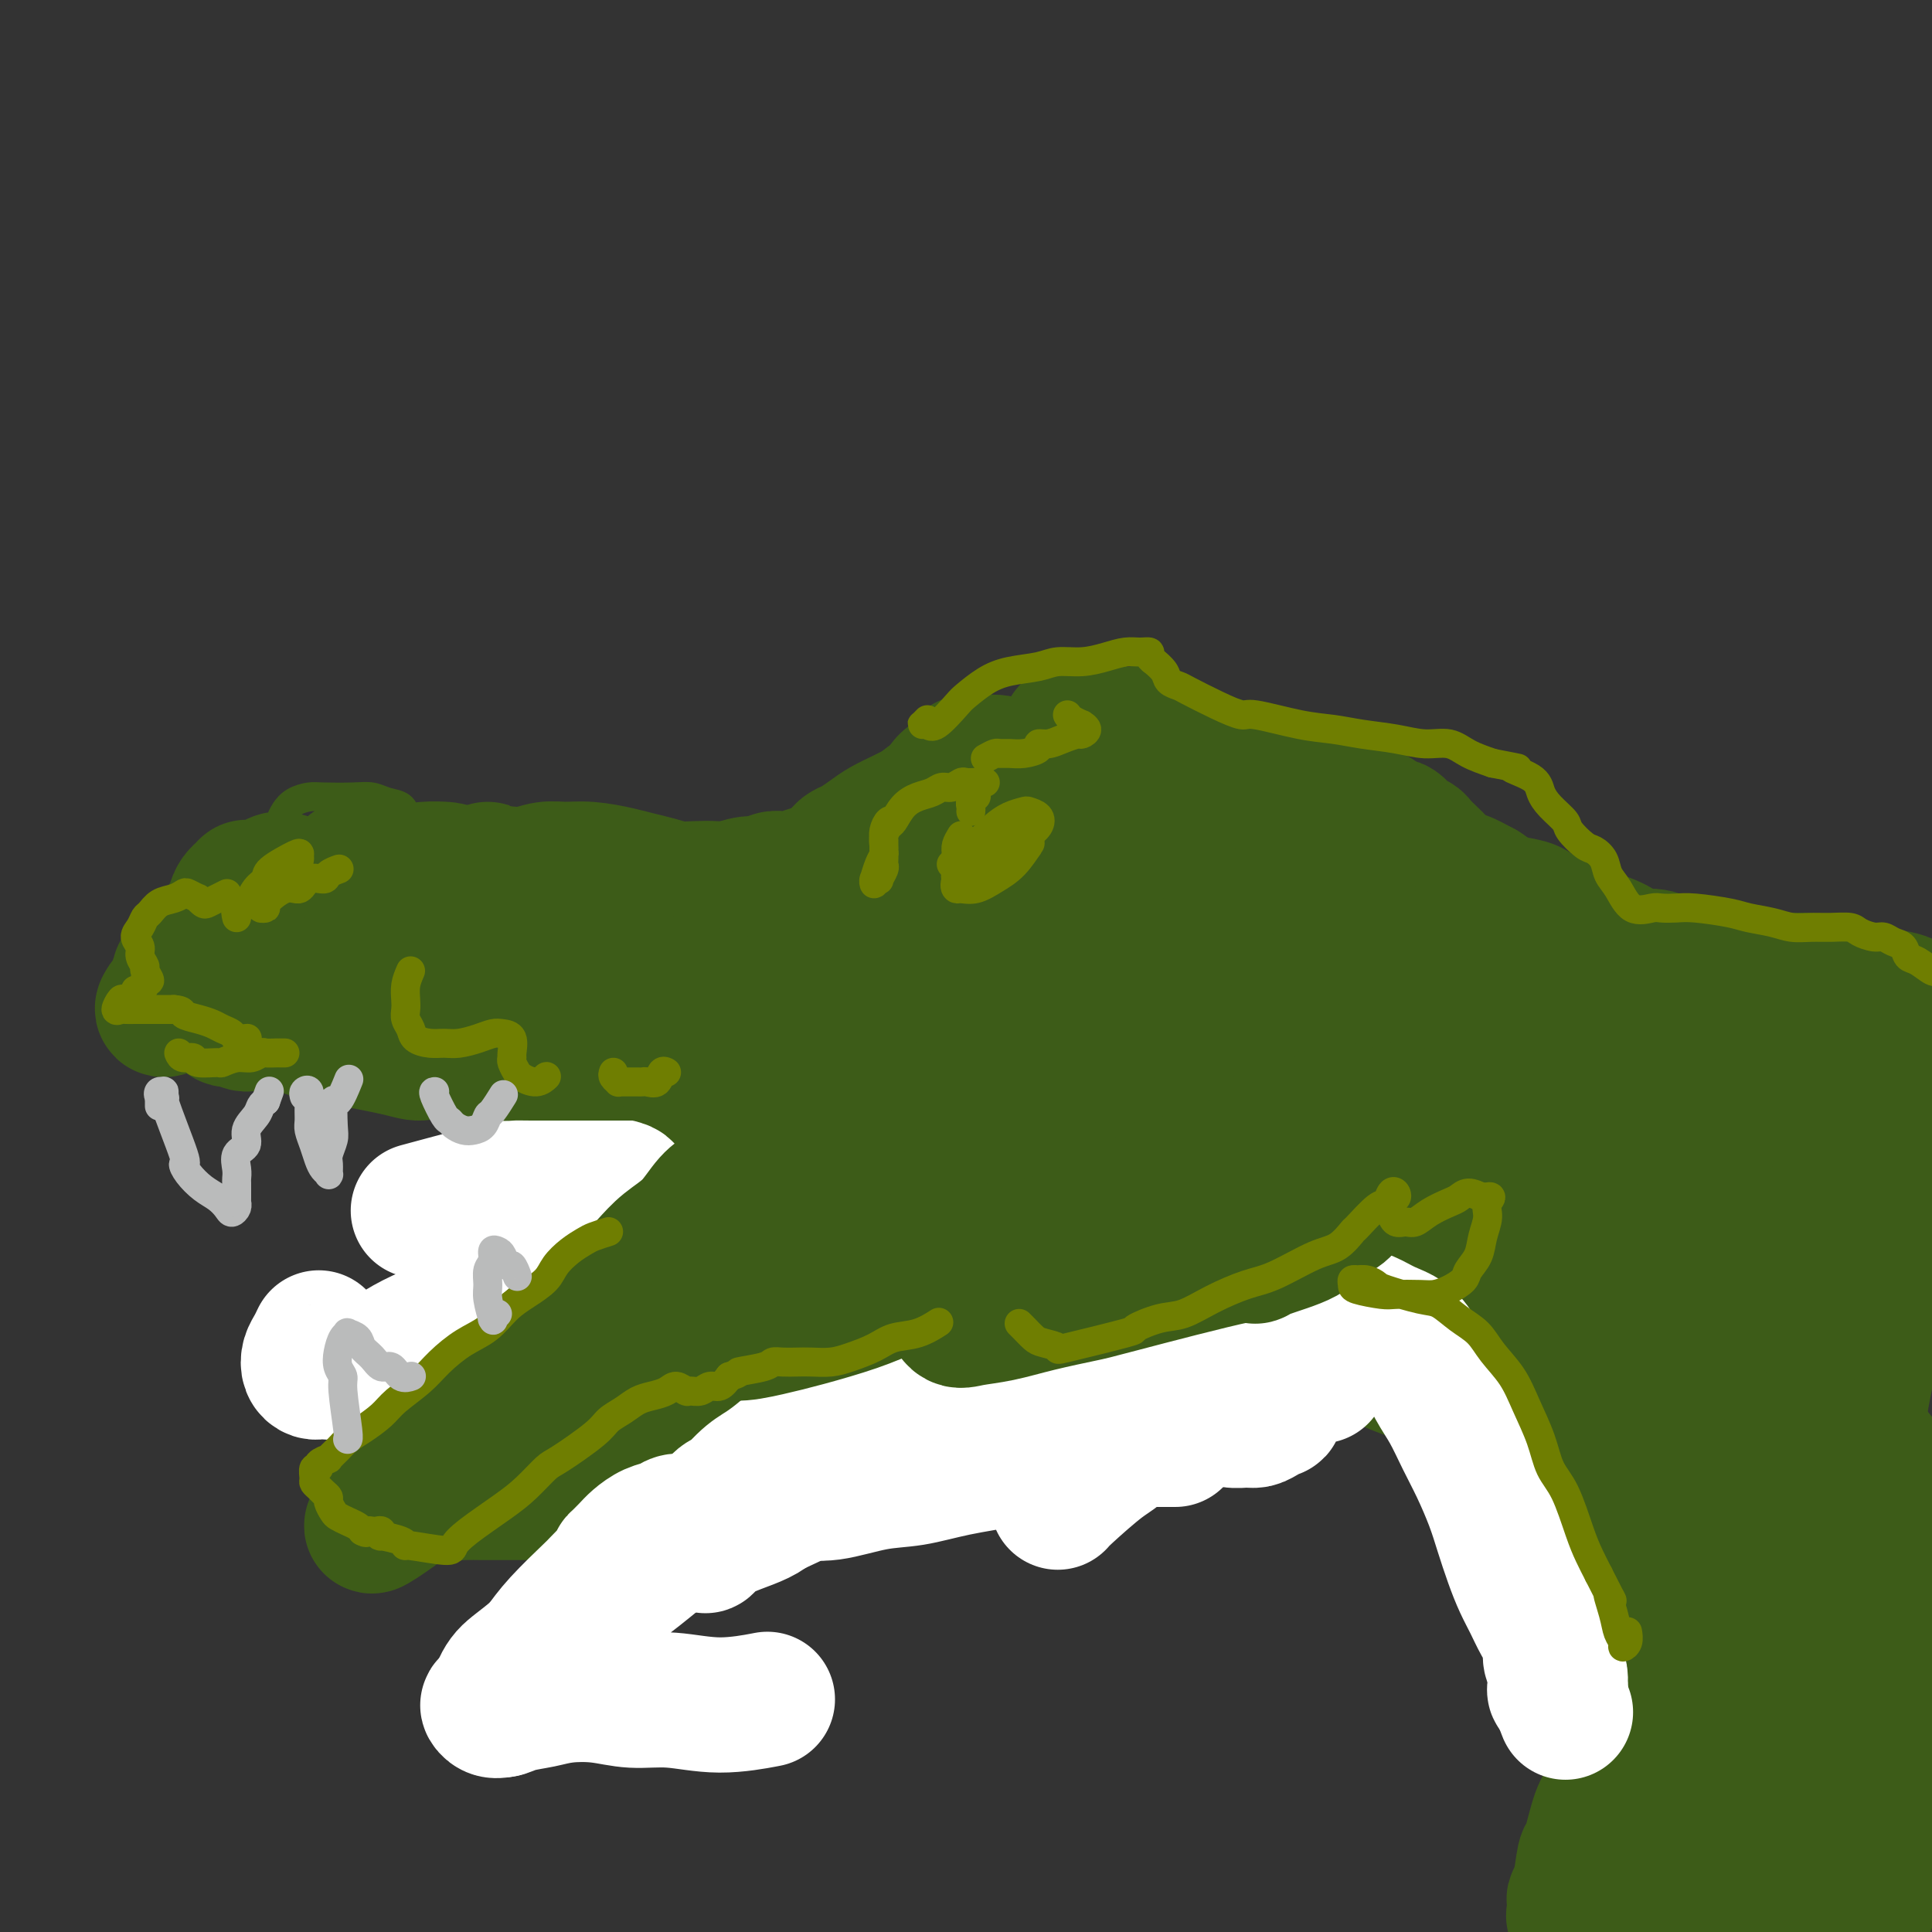 <svg viewBox='0 0 400 400' version='1.1' xmlns='http://www.w3.org/2000/svg' xmlns:xlink='http://www.w3.org/1999/xlink'><rect x="0" y="0" width="400" height="400" fill="#333333" stroke="none"/><g fill='none' stroke='#3D5C18' stroke-width='6' stroke-linecap='round' stroke-linejoin='round'><path d='M83,171c-0.110,0.098 -0.221,0.195 0,0c0.221,-0.195 0.772,-0.683 1,-1c0.228,-0.317 0.132,-0.463 0,-1c-0.132,-0.537 -0.301,-1.464 -1,-2c-0.699,-0.536 -1.930,-0.680 -3,-1c-1.070,-0.320 -1.981,-0.816 -3,-1c-1.019,-0.184 -2.146,-0.058 -4,0c-1.854,0.058 -4.433,0.046 -6,0c-1.567,-0.046 -2.121,-0.126 -3,0c-0.879,0.126 -2.082,0.457 -3,1c-0.918,0.543 -1.551,1.297 -2,2c-0.449,0.703 -0.715,1.355 -1,2c-0.285,0.645 -0.588,1.284 -1,2c-0.412,0.716 -0.934,1.510 -1,2c-0.066,0.490 0.323,0.675 1,1c0.677,0.325 1.641,0.789 2,1c0.359,0.211 0.112,0.169 1,0c0.888,-0.169 2.909,-0.464 4,-1c1.091,-0.536 1.251,-1.313 2,-2c0.749,-0.687 2.086,-1.285 3,-2c0.914,-0.715 1.404,-1.547 2,-2c0.596,-0.453 1.297,-0.526 2,-1c0.703,-0.474 1.409,-1.350 2,-2c0.591,-0.650 1.066,-1.075 1,-1c-0.066,0.075 -0.675,0.649 -1,1c-0.325,0.351 -0.366,0.479 -1,1c-0.634,0.521 -1.860,1.437 -3,2c-1.140,0.563 -2.195,0.775 -3,1c-0.805,0.225 -1.360,0.462 -2,1c-0.640,0.538 -1.365,1.376 -2,2c-0.635,0.624 -1.182,1.036 -2,2c-0.818,0.964 -1.909,2.482 -3,4'/><path d='M59,179c-2.670,2.650 -1.347,2.775 -1,3c0.347,0.225 -0.284,0.551 0,1c0.284,0.449 1.481,1.020 2,1c0.519,-0.020 0.360,-0.633 1,-1c0.640,-0.367 2.079,-0.490 3,-1c0.921,-0.510 1.325,-1.406 2,-2c0.675,-0.594 1.621,-0.884 2,-1c0.379,-0.116 0.189,-0.058 0,0'/></g>
<g fill='none' stroke='#3D5C18' stroke-width='28' stroke-linecap='round' stroke-linejoin='round'><path d='M77,182c0.170,0.000 0.339,0.000 0,0c-0.339,-0.000 -1.187,-0.000 -2,0c-0.813,0.000 -1.589,0.001 -2,0c-0.411,-0.001 -0.455,-0.003 -1,0c-0.545,0.003 -1.590,0.011 -2,0c-0.410,-0.011 -0.185,-0.041 0,0c0.185,0.041 0.329,0.154 1,0c0.671,-0.154 1.870,-0.574 3,-1c1.130,-0.426 2.191,-0.856 3,-1c0.809,-0.144 1.366,0.000 2,0c0.634,-0.000 1.345,-0.144 2,0c0.655,0.144 1.255,0.577 2,1c0.745,0.423 1.637,0.835 2,1c0.363,0.165 0.197,0.084 0,0c-0.197,-0.084 -0.425,-0.170 0,0c0.425,0.170 1.503,0.594 2,1c0.497,0.406 0.413,0.792 1,1c0.587,0.208 1.845,0.238 3,0c1.155,-0.238 2.206,-0.743 3,-1c0.794,-0.257 1.330,-0.265 2,0c0.670,0.265 1.475,0.803 2,1c0.525,0.197 0.769,0.054 1,0c0.231,-0.054 0.448,-0.017 1,0c0.552,0.017 1.439,0.015 2,0c0.561,-0.015 0.797,-0.043 1,0c0.203,0.043 0.374,0.156 1,0c0.626,-0.156 1.707,-0.580 2,-1c0.293,-0.420 -0.202,-0.834 -1,-1c-0.798,-0.166 -1.899,-0.083 -3,0'/><path d='M102,182c-0.836,-0.304 -0.926,-0.565 -1,-1c-0.074,-0.435 -0.131,-1.044 0,-1c0.131,0.044 0.450,0.740 1,1c0.550,0.260 1.332,0.084 2,0c0.668,-0.084 1.222,-0.076 2,0c0.778,0.076 1.779,0.219 3,0c1.221,-0.219 2.661,-0.802 4,-1c1.339,-0.198 2.577,-0.012 4,0c1.423,0.012 3.030,-0.151 5,0c1.970,0.151 4.301,0.615 6,1c1.699,0.385 2.766,0.691 4,1c1.234,0.309 2.636,0.620 4,1c1.364,0.380 2.689,0.830 4,1c1.311,0.170 2.606,0.061 4,0c1.394,-0.061 2.887,-0.073 4,0c1.113,0.073 1.845,0.229 3,0c1.155,-0.229 2.731,-0.845 4,-1c1.269,-0.155 2.229,0.152 3,0c0.771,-0.152 1.352,-0.762 2,-1c0.648,-0.238 1.365,-0.105 2,0c0.635,0.105 1.190,0.183 2,0c0.810,-0.183 1.875,-0.628 3,-1c1.125,-0.372 2.308,-0.673 3,-1c0.692,-0.327 0.892,-0.682 2,-1c1.108,-0.318 3.125,-0.599 4,-1c0.875,-0.401 0.608,-0.923 1,-1c0.392,-0.077 1.444,0.289 2,0c0.556,-0.289 0.616,-1.235 1,-2c0.384,-0.765 1.093,-1.349 2,-2c0.907,-0.651 2.014,-1.367 3,-2c0.986,-0.633 1.853,-1.181 3,-2c1.147,-0.819 2.573,-1.910 4,-3'/><path d='M192,166c3.007,-2.342 4.026,-2.696 5,-3c0.974,-0.304 1.903,-0.558 3,-1c1.097,-0.442 2.363,-1.072 4,-1c1.637,0.072 3.646,0.845 5,1c1.354,0.155 2.054,-0.309 3,0c0.946,0.309 2.137,1.393 3,2c0.863,0.607 1.397,0.739 2,1c0.603,0.261 1.276,0.651 2,1c0.724,0.349 1.498,0.657 2,1c0.502,0.343 0.730,0.719 1,1c0.270,0.281 0.580,0.465 1,1c0.420,0.535 0.950,1.422 1,2c0.050,0.578 -0.379,0.848 0,2c0.379,1.152 1.565,3.187 2,4c0.435,0.813 0.119,0.405 0,1c-0.119,0.595 -0.042,2.195 0,3c0.042,0.805 0.048,0.817 0,1c-0.048,0.183 -0.149,0.536 0,1c0.149,0.464 0.548,1.038 1,1c0.452,-0.038 0.955,-0.688 1,-1c0.045,-0.312 -0.369,-0.285 0,-1c0.369,-0.715 1.521,-2.170 2,-3c0.479,-0.830 0.286,-1.035 0,-2c-0.286,-0.965 -0.665,-2.691 -1,-4c-0.335,-1.309 -0.626,-2.202 -1,-3c-0.374,-0.798 -0.832,-1.503 -2,-2c-1.168,-0.497 -3.045,-0.788 -5,-1c-1.955,-0.212 -3.987,-0.346 -6,0c-2.013,0.346 -4.006,1.173 -6,2'/><path d='M209,169c-3.554,0.658 -3.937,1.804 -5,3c-1.063,1.196 -2.804,2.442 -4,4c-1.196,1.558 -1.848,3.426 -2,5c-0.152,1.574 0.196,2.852 0,4c-0.196,1.148 -0.936,2.165 -1,3c-0.064,0.835 0.550,1.489 1,2c0.450,0.511 0.738,0.881 1,1c0.262,0.119 0.497,-0.013 1,0c0.503,0.013 1.272,0.170 2,0c0.728,-0.170 1.414,-0.665 2,-1c0.586,-0.335 1.071,-0.508 2,-1c0.929,-0.492 2.303,-1.304 3,-2c0.697,-0.696 0.717,-1.276 1,-2c0.283,-0.724 0.830,-1.590 1,-2c0.170,-0.410 -0.037,-0.363 0,-1c0.037,-0.637 0.320,-1.958 0,-3c-0.320,-1.042 -1.241,-1.805 -2,-2c-0.759,-0.195 -1.355,0.179 -2,0c-0.645,-0.179 -1.339,-0.910 -2,-1c-0.661,-0.090 -1.288,0.462 -2,1c-0.712,0.538 -1.509,1.062 -2,2c-0.491,0.938 -0.675,2.290 -1,3c-0.325,0.710 -0.789,0.779 -1,1c-0.211,0.221 -0.167,0.593 0,1c0.167,0.407 0.456,0.848 1,1c0.544,0.152 1.341,0.016 2,0c0.659,-0.016 1.178,0.087 2,0c0.822,-0.087 1.946,-0.365 3,-1c1.054,-0.635 2.036,-1.626 3,-2c0.964,-0.374 1.908,-0.131 3,-1c1.092,-0.869 2.333,-2.849 3,-4c0.667,-1.151 0.762,-1.472 1,-2c0.238,-0.528 0.619,-1.264 1,-2'/><path d='M218,173c1.700,-1.662 0.451,-0.316 0,0c-0.451,0.316 -0.103,-0.400 0,-1c0.103,-0.600 -0.039,-1.086 0,-1c0.039,0.086 0.258,0.745 0,1c-0.258,0.255 -0.993,0.107 -1,0c-0.007,-0.107 0.713,-0.173 1,0c0.287,0.173 0.139,0.584 1,1c0.861,0.416 2.731,0.835 4,1c1.269,0.165 1.939,0.074 3,0c1.061,-0.074 2.514,-0.131 4,0c1.486,0.131 3.004,0.451 4,1c0.996,0.549 1.468,1.326 2,2c0.532,0.674 1.123,1.245 2,2c0.877,0.755 2.040,1.695 3,3c0.960,1.305 1.719,2.976 2,4c0.281,1.024 0.086,1.402 0,2c-0.086,0.598 -0.064,1.418 0,2c0.064,0.582 0.169,0.927 0,1c-0.169,0.073 -0.612,-0.125 -1,0c-0.388,0.125 -0.720,0.572 -1,0c-0.280,-0.572 -0.507,-2.162 -1,-3c-0.493,-0.838 -1.253,-0.924 -2,-2c-0.747,-1.076 -1.483,-3.143 -2,-5c-0.517,-1.857 -0.815,-3.503 -2,-5c-1.185,-1.497 -3.257,-2.845 -5,-4c-1.743,-1.155 -3.156,-2.117 -5,-3c-1.844,-0.883 -4.117,-1.686 -7,-2c-2.883,-0.314 -6.375,-0.139 -8,0c-1.625,0.139 -1.384,0.244 -3,1c-1.616,0.756 -5.089,2.165 -7,3c-1.911,0.835 -2.260,1.096 -3,2c-0.740,0.904 -1.870,2.452 -3,4'/><path d='M193,177c-2.547,2.174 -2.414,3.108 -3,4c-0.586,0.892 -1.889,1.741 -3,3c-1.111,1.259 -2.029,2.927 -3,4c-0.971,1.073 -1.994,1.553 -3,2c-1.006,0.447 -1.996,0.863 -3,1c-1.004,0.137 -2.022,-0.005 -3,0c-0.978,0.005 -1.917,0.156 -3,0c-1.083,-0.156 -2.309,-0.620 -4,-1c-1.691,-0.380 -3.846,-0.676 -6,-1c-2.154,-0.324 -4.306,-0.675 -6,-1c-1.694,-0.325 -2.930,-0.623 -7,-1c-4.070,-0.377 -10.973,-0.833 -14,-1c-3.027,-0.167 -2.179,-0.044 -3,0c-0.821,0.044 -3.311,0.009 -5,0c-1.689,-0.009 -2.576,0.009 -4,0c-1.424,-0.009 -3.383,-0.043 -5,0c-1.617,0.043 -2.891,0.165 -4,0c-1.109,-0.165 -2.052,-0.618 -3,-1c-0.948,-0.382 -1.899,-0.695 -3,-1c-1.101,-0.305 -2.351,-0.604 -3,-1c-0.649,-0.396 -0.695,-0.891 -1,-1c-0.305,-0.109 -0.867,0.167 -1,0c-0.133,-0.167 0.165,-0.777 0,-1c-0.165,-0.223 -0.793,-0.060 -1,0c-0.207,0.060 0.006,0.016 0,0c-0.006,-0.016 -0.232,-0.004 -1,0c-0.768,0.004 -2.076,0.001 -3,0c-0.924,-0.001 -1.462,-0.001 -2,0'/><path d='M96,181c-3.516,-0.988 -3.307,-0.960 -4,-1c-0.693,-0.040 -2.288,-0.150 -4,0c-1.712,0.150 -3.541,0.561 -5,1c-1.459,0.439 -2.546,0.906 -5,1c-2.454,0.094 -6.273,-0.186 -8,0c-1.727,0.186 -1.362,0.837 -2,1c-0.638,0.163 -2.278,-0.164 -3,0c-0.722,0.164 -0.526,0.818 -1,1c-0.474,0.182 -1.617,-0.107 -2,0c-0.383,0.107 -0.004,0.609 0,1c0.004,0.391 -0.365,0.671 0,1c0.365,0.329 1.464,0.708 2,1c0.536,0.292 0.508,0.498 1,1c0.492,0.502 1.505,1.301 2,2c0.495,0.699 0.474,1.298 1,2c0.526,0.702 1.601,1.509 2,2c0.399,0.491 0.121,0.668 0,1c-0.121,0.332 -0.087,0.818 0,1c0.087,0.182 0.226,0.059 0,0c-0.226,-0.059 -0.816,-0.053 -1,0c-0.184,0.053 0.040,0.153 0,0c-0.040,-0.153 -0.343,-0.560 -1,0c-0.657,0.560 -1.669,2.086 -2,3c-0.331,0.914 0.018,1.214 0,2c-0.018,0.786 -0.403,2.056 0,3c0.403,0.944 1.592,1.562 2,2c0.408,0.438 0.033,0.695 0,1c-0.033,0.305 0.276,0.659 1,1c0.724,0.341 1.862,0.671 3,1'/><path d='M72,209c1.512,0.774 2.291,0.208 3,0c0.709,-0.208 1.348,-0.057 2,0c0.652,0.057 1.317,0.019 2,0c0.683,-0.019 1.385,-0.020 2,0c0.615,0.020 1.145,0.059 1,0c-0.145,-0.059 -0.963,-0.218 -1,0c-0.037,0.218 0.708,0.813 0,0c-0.708,-0.813 -2.869,-3.032 -4,-4c-1.131,-0.968 -1.234,-0.683 -2,-1c-0.766,-0.317 -2.197,-1.237 -3,-2c-0.803,-0.763 -0.979,-1.371 -2,-2c-1.021,-0.629 -2.887,-1.281 -4,-2c-1.113,-0.719 -1.474,-1.507 -2,-2c-0.526,-0.493 -1.217,-0.693 -2,-1c-0.783,-0.307 -1.657,-0.723 -2,-1c-0.343,-0.277 -0.155,-0.417 0,0c0.155,0.417 0.276,1.389 0,2c-0.276,0.611 -0.950,0.861 -1,1c-0.050,0.139 0.524,0.168 1,1c0.476,0.832 0.856,2.467 1,3c0.144,0.533 0.054,-0.037 1,0c0.946,0.037 2.927,0.680 4,1c1.073,0.320 1.237,0.319 2,0c0.763,-0.319 2.125,-0.954 3,-1c0.875,-0.046 1.263,0.496 2,0c0.737,-0.496 1.825,-2.031 2,-3c0.175,-0.969 -0.561,-1.373 -1,-2c-0.439,-0.627 -0.580,-1.476 -1,-2c-0.420,-0.524 -1.120,-0.721 -2,-1c-0.880,-0.279 -1.940,-0.639 -3,-1'/><path d='M68,192c-1.336,-0.903 -1.174,-0.160 -2,0c-0.826,0.160 -2.638,-0.263 -4,0c-1.362,0.263 -2.273,1.212 -3,2c-0.727,0.788 -1.271,1.416 -2,2c-0.729,0.584 -1.642,1.124 -2,2c-0.358,0.876 -0.161,2.087 0,3c0.161,0.913 0.284,1.527 1,2c0.716,0.473 2.024,0.807 3,1c0.976,0.193 1.621,0.247 3,0c1.379,-0.247 3.494,-0.795 5,-1c1.506,-0.205 2.405,-0.066 5,0c2.595,0.066 6.887,0.059 9,0c2.113,-0.059 2.049,-0.172 3,0c0.951,0.172 2.919,0.627 5,1c2.081,0.373 4.277,0.663 6,1c1.723,0.337 2.974,0.720 4,1c1.026,0.280 1.827,0.456 3,1c1.173,0.544 2.719,1.456 4,2c1.281,0.544 2.299,0.719 3,1c0.701,0.281 1.087,0.667 2,1c0.913,0.333 2.353,0.611 3,1c0.647,0.389 0.501,0.888 1,1c0.499,0.112 1.643,-0.163 2,0c0.357,0.163 -0.073,0.763 0,1c0.073,0.237 0.649,0.110 1,0c0.351,-0.110 0.475,-0.205 1,0c0.525,0.205 1.449,0.709 2,1c0.551,0.291 0.729,0.369 2,1c1.271,0.631 3.636,1.816 6,3'/><path d='M129,219c6.109,2.295 4.383,1.032 5,1c0.617,-0.032 3.578,1.167 6,2c2.422,0.833 4.306,1.302 6,2c1.694,0.698 3.198,1.627 6,3c2.802,1.373 6.901,3.191 9,4c2.099,0.809 2.199,0.609 3,1c0.801,0.391 2.302,1.372 4,2c1.698,0.628 3.592,0.903 5,1c1.408,0.097 2.328,0.016 3,0c0.672,-0.016 1.095,0.034 1,0c-0.095,-0.034 -0.709,-0.153 -1,0c-0.291,0.153 -0.259,0.577 -1,1c-0.741,0.423 -2.254,0.846 -3,1c-0.746,0.154 -0.725,0.041 -1,0c-0.275,-0.041 -0.848,-0.010 -1,0c-0.152,0.010 0.116,-0.001 0,0c-0.116,0.001 -0.616,0.015 -1,0c-0.384,-0.015 -0.654,-0.059 -1,0c-0.346,0.059 -0.770,0.222 -1,0c-0.230,-0.222 -0.265,-0.830 -1,-1c-0.735,-0.170 -2.169,0.098 -3,0c-0.831,-0.098 -1.059,-0.562 -3,-1c-1.941,-0.438 -5.596,-0.849 -7,-1c-1.404,-0.151 -0.557,-0.040 -1,0c-0.443,0.040 -2.177,0.011 -3,0c-0.823,-0.011 -0.736,-0.003 -1,0c-0.264,0.003 -0.879,0.001 -1,0c-0.121,-0.001 0.251,-0.000 0,0c-0.251,0.000 -1.126,0.000 -2,0'/><path d='M145,234c-4.981,-0.329 -1.935,-0.652 -1,-1c0.935,-0.348 -0.242,-0.719 -1,-1c-0.758,-0.281 -1.096,-0.470 -2,-1c-0.904,-0.530 -2.374,-1.400 -3,-2c-0.626,-0.600 -0.408,-0.931 -1,-1c-0.592,-0.069 -1.993,0.125 -3,0c-1.007,-0.125 -1.621,-0.570 -2,-1c-0.379,-0.430 -0.522,-0.844 -1,-1c-0.478,-0.156 -1.290,-0.054 -1,0c0.290,0.054 1.683,0.059 2,0c0.317,-0.059 -0.443,-0.182 1,0c1.443,0.182 5.090,0.670 7,1c1.910,0.330 2.084,0.502 3,1c0.916,0.498 2.573,1.320 4,2c1.427,0.680 2.625,1.217 4,2c1.375,0.783 2.928,1.812 5,3c2.072,1.188 4.662,2.534 6,4c1.338,1.466 1.424,3.051 2,4c0.576,0.949 1.644,1.261 2,2c0.356,0.739 0.002,1.904 0,3c-0.002,1.096 0.350,2.121 0,3c-0.350,0.879 -1.402,1.611 -2,2c-0.598,0.389 -0.741,0.434 -1,1c-0.259,0.566 -0.632,1.652 -1,2c-0.368,0.348 -0.731,-0.044 -1,0c-0.269,0.044 -0.445,0.522 -1,1c-0.555,0.478 -1.488,0.956 -2,1c-0.512,0.044 -0.602,-0.347 -1,0c-0.398,0.347 -1.104,1.433 -2,2c-0.896,0.567 -1.982,0.616 -3,1c-1.018,0.384 -1.966,1.103 -3,2c-1.034,0.897 -2.152,1.970 -4,3c-1.848,1.030 -4.424,2.015 -7,3'/><path d='M138,269c-5.345,3.430 -4.708,3.004 -6,4c-1.292,0.996 -4.511,3.415 -7,5c-2.489,1.585 -4.246,2.336 -7,4c-2.754,1.664 -6.506,4.241 -9,6c-2.494,1.759 -3.730,2.700 -5,4c-1.270,1.300 -2.574,2.961 -4,4c-1.426,1.039 -2.974,1.457 -4,2c-1.026,0.543 -1.532,1.210 -2,2c-0.468,0.790 -0.900,1.703 -1,2c-0.100,0.297 0.130,-0.022 0,0c-0.130,0.022 -0.620,0.383 -1,1c-0.380,0.617 -0.648,1.489 -1,2c-0.352,0.511 -0.786,0.663 -1,1c-0.214,0.337 -0.207,0.861 0,1c0.207,0.139 0.615,-0.106 1,0c0.385,0.106 0.746,0.564 1,1c0.254,0.436 0.399,0.849 1,1c0.601,0.151 1.658,0.041 3,0c1.342,-0.041 2.970,-0.011 4,0c1.030,0.011 1.462,0.005 3,0c1.538,-0.005 4.184,-0.008 6,0c1.816,0.008 2.804,0.028 4,0c1.196,-0.028 2.599,-0.105 4,0c1.401,0.105 2.798,0.390 4,0c1.202,-0.390 2.209,-1.455 3,-2c0.791,-0.545 1.367,-0.570 2,-1c0.633,-0.430 1.324,-1.266 2,-2c0.676,-0.734 1.338,-1.367 2,-2'/><path d='M130,302c1.742,-1.442 1.596,-1.548 2,-2c0.404,-0.452 1.358,-1.249 2,-2c0.642,-0.751 0.971,-1.455 2,-2c1.029,-0.545 2.756,-0.932 4,-2c1.244,-1.068 2.004,-2.817 3,-4c0.996,-1.183 2.226,-1.802 4,-3c1.774,-1.198 4.091,-2.977 6,-4c1.909,-1.023 3.412,-1.291 5,-2c1.588,-0.709 3.263,-1.861 5,-3c1.737,-1.139 3.535,-2.267 5,-3c1.465,-0.733 2.595,-1.072 5,-2c2.405,-0.928 6.085,-2.445 8,-3c1.915,-0.555 2.063,-0.148 2,0c-0.063,0.148 -0.339,0.037 0,0c0.339,-0.037 1.294,-0.000 2,0c0.706,0.000 1.163,-0.035 1,0c-0.163,0.035 -0.945,0.141 -1,0c-0.055,-0.141 0.617,-0.530 0,0c-0.617,0.530 -2.521,1.977 -4,3c-1.479,1.023 -2.531,1.622 -4,2c-1.469,0.378 -3.356,0.536 -5,1c-1.644,0.464 -3.046,1.235 -4,2c-0.954,0.765 -1.460,1.522 -2,2c-0.540,0.478 -1.114,0.675 -1,1c0.114,0.325 0.918,0.778 1,1c0.082,0.222 -0.556,0.214 0,0c0.556,-0.214 2.306,-0.636 4,-1c1.694,-0.364 3.330,-0.672 5,-1c1.670,-0.328 3.373,-0.676 5,-1c1.627,-0.324 3.178,-0.623 5,-1c1.822,-0.377 3.914,-0.832 6,-1c2.086,-0.168 4.168,-0.048 6,0c1.832,0.048 3.416,0.024 5,0'/><path d='M202,277c6.703,-0.431 5.460,-0.010 6,0c0.540,0.010 2.862,-0.393 5,0c2.138,0.393 4.091,1.581 6,2c1.909,0.419 3.773,0.068 6,0c2.227,-0.068 4.815,0.146 7,0c2.185,-0.146 3.966,-0.651 6,-1c2.034,-0.349 4.323,-0.541 7,-1c2.677,-0.459 5.744,-1.183 8,-2c2.256,-0.817 3.700,-1.725 5,-2c1.300,-0.275 2.455,0.085 4,0c1.545,-0.085 3.481,-0.614 5,-1c1.519,-0.386 2.622,-0.627 4,-1c1.378,-0.373 3.032,-0.876 4,-1c0.968,-0.124 1.249,0.133 2,0c0.751,-0.133 1.971,-0.655 2,-1c0.029,-0.345 -1.134,-0.514 -2,-1c-0.866,-0.486 -1.436,-1.291 -2,-2c-0.564,-0.709 -1.121,-1.323 -2,-2c-0.879,-0.677 -2.081,-1.415 -3,-2c-0.919,-0.585 -1.554,-1.015 -3,-2c-1.446,-0.985 -3.703,-2.525 -4,-3c-0.297,-0.475 1.365,0.113 -3,-1c-4.365,-1.113 -14.756,-3.928 -21,-5c-6.244,-1.072 -8.341,-0.400 -11,0c-2.659,0.400 -5.880,0.530 -9,1c-3.120,0.470 -6.139,1.281 -8,2c-1.861,0.719 -2.565,1.344 -4,2c-1.435,0.656 -3.601,1.341 -5,2c-1.399,0.659 -2.030,1.293 -2,3c0.030,1.707 0.723,4.488 2,6c1.277,1.512 3.139,1.756 5,2'/><path d='M207,269c1.787,0.642 3.753,1.247 6,1c2.247,-0.247 4.773,-1.347 8,-3c3.227,-1.653 7.154,-3.858 9,-5c1.846,-1.142 1.611,-1.221 3,-3c1.389,-1.779 4.401,-5.257 6,-8c1.599,-2.743 1.784,-4.750 2,-7c0.216,-2.250 0.464,-4.742 0,-7c-0.464,-2.258 -1.641,-4.282 -3,-6c-1.359,-1.718 -2.901,-3.130 -5,-4c-2.099,-0.870 -4.756,-1.199 -8,-1c-3.244,0.199 -7.077,0.927 -11,2c-3.923,1.073 -7.936,2.490 -11,4c-3.064,1.510 -5.178,3.114 -7,5c-1.822,1.886 -3.353,4.053 -4,6c-0.647,1.947 -0.411,3.674 0,5c0.411,1.326 0.997,2.249 2,3c1.003,0.751 2.421,1.328 4,1c1.579,-0.328 3.317,-1.561 6,-3c2.683,-1.439 6.310,-3.085 9,-5c2.690,-1.915 4.442,-4.100 7,-7c2.558,-2.900 5.923,-6.515 8,-9c2.077,-2.485 2.865,-3.839 3,-5c0.135,-1.161 -0.382,-2.129 -1,-3c-0.618,-0.871 -1.338,-1.645 -3,-2c-1.662,-0.355 -4.265,-0.290 -7,0c-2.735,0.290 -5.600,0.807 -9,2c-3.400,1.193 -7.333,3.063 -11,5c-3.667,1.937 -7.067,3.940 -10,6c-2.933,2.060 -5.399,4.176 -7,6c-1.601,1.824 -2.336,3.355 -2,4c0.336,0.645 1.744,0.404 3,0c1.256,-0.404 2.359,-0.973 4,-2c1.641,-1.027 3.821,-2.514 6,-4'/><path d='M194,235c2.608,-1.821 2.629,-3.373 4,-5c1.371,-1.627 4.091,-3.327 6,-5c1.909,-1.673 3.006,-3.318 4,-5c0.994,-1.682 1.884,-3.400 2,-5c0.116,-1.600 -0.543,-3.082 -1,-4c-0.457,-0.918 -0.714,-1.273 -2,-2c-1.286,-0.727 -3.603,-1.828 -6,-2c-2.397,-0.172 -4.874,0.585 -8,1c-3.126,0.415 -6.902,0.488 -11,1c-4.098,0.512 -8.519,1.461 -12,2c-3.481,0.539 -6.022,0.666 -10,1c-3.978,0.334 -9.393,0.874 -12,1c-2.607,0.126 -2.408,-0.162 -3,0c-0.592,0.162 -1.976,0.774 -2,1c-0.024,0.226 1.312,0.065 2,0c0.688,-0.065 0.726,-0.036 2,0c1.274,0.036 3.783,0.079 6,0c2.217,-0.079 4.143,-0.279 6,-1c1.857,-0.721 3.645,-1.965 6,-3c2.355,-1.035 5.279,-1.863 7,-3c1.721,-1.137 2.240,-2.582 3,-4c0.760,-1.418 1.759,-2.808 2,-4c0.241,-1.192 -0.278,-2.186 -1,-3c-0.722,-0.814 -1.646,-1.447 -3,-2c-1.354,-0.553 -3.136,-1.027 -5,-1c-1.864,0.027 -3.810,0.556 -6,1c-2.190,0.444 -4.625,0.804 -7,2c-2.375,1.196 -4.691,3.230 -6,5c-1.309,1.770 -1.610,3.278 -2,4c-0.390,0.722 -0.867,0.657 0,1c0.867,0.343 3.080,1.092 6,1c2.920,-0.092 6.549,-1.026 10,-2c3.451,-0.974 6.726,-1.987 10,-3'/><path d='M173,202c6.534,-2.473 12.867,-6.157 16,-8c3.133,-1.843 3.064,-1.847 5,-3c1.936,-1.153 5.875,-3.456 9,-5c3.125,-1.544 5.434,-2.329 8,-4c2.566,-1.671 5.387,-4.229 7,-5c1.613,-0.771 2.018,0.244 2,1c-0.018,0.756 -0.459,1.252 -1,2c-0.541,0.748 -1.183,1.747 -4,3c-2.817,1.253 -7.809,2.761 -12,4c-4.191,1.239 -7.581,2.210 -11,3c-3.419,0.790 -6.867,1.401 -13,3c-6.133,1.599 -14.949,4.187 -19,5c-4.051,0.813 -3.336,-0.148 -5,0c-1.664,0.148 -5.708,1.406 -9,2c-3.292,0.594 -5.832,0.525 -8,1c-2.168,0.475 -3.963,1.494 -6,2c-2.037,0.506 -4.316,0.500 -6,1c-1.684,0.500 -2.775,1.508 -4,2c-1.225,0.492 -2.586,0.468 -3,1c-0.414,0.532 0.119,1.619 0,2c-0.119,0.381 -0.890,0.057 0,0c0.890,-0.057 3.442,0.152 5,0c1.558,-0.152 2.124,-0.667 4,-1c1.876,-0.333 5.064,-0.486 8,-1c2.936,-0.514 5.619,-1.389 8,-2c2.381,-0.611 4.459,-0.957 9,-2c4.541,-1.043 11.545,-2.782 16,-4c4.455,-1.218 6.360,-1.915 9,-3c2.640,-1.085 6.014,-2.559 9,-4c2.986,-1.441 5.584,-2.850 8,-4c2.416,-1.150 4.650,-2.040 7,-3c2.350,-0.960 4.814,-1.988 7,-3c2.186,-1.012 4.093,-2.006 6,-3'/><path d='M215,179c8.906,-3.588 8.170,-2.559 9,-2c0.830,0.559 3.226,0.649 5,1c1.774,0.351 2.925,0.964 4,1c1.075,0.036 2.073,-0.504 3,0c0.927,0.504 1.781,2.051 3,3c1.219,0.949 2.803,1.301 4,2c1.197,0.699 2.009,1.747 3,3c0.991,1.253 2.163,2.711 3,4c0.837,1.289 1.341,2.410 2,4c0.659,1.590 1.473,3.651 2,5c0.527,1.349 0.768,1.987 1,3c0.232,1.013 0.455,2.400 1,4c0.545,1.600 1.413,3.411 2,4c0.587,0.589 0.895,-0.046 1,0c0.105,0.046 0.007,0.772 0,1c-0.007,0.228 0.076,-0.042 0,-1c-0.076,-0.958 -0.313,-2.605 -1,-4c-0.687,-1.395 -1.825,-2.538 -3,-4c-1.175,-1.462 -2.387,-3.242 -4,-5c-1.613,-1.758 -3.627,-3.493 -6,-5c-2.373,-1.507 -5.107,-2.784 -8,-4c-2.893,-1.216 -5.946,-2.370 -9,-3c-3.054,-0.630 -6.108,-0.736 -9,-1c-2.892,-0.264 -5.622,-0.686 -8,-1c-2.378,-0.314 -4.404,-0.518 -5,-1c-0.596,-0.482 0.239,-1.240 1,-2c0.761,-0.760 1.449,-1.520 3,-2c1.551,-0.480 3.964,-0.679 6,-1c2.036,-0.321 3.695,-0.763 6,-1c2.305,-0.237 5.257,-0.270 8,0c2.743,0.270 5.277,0.842 8,2c2.723,1.158 5.635,2.902 8,5c2.365,2.098 4.182,4.549 6,7'/><path d='M251,191c1.862,2.257 3.518,4.398 5,6c1.482,1.602 2.791,2.665 4,4c1.209,1.335 2.318,2.942 3,4c0.682,1.058 0.936,1.569 1,2c0.064,0.431 -0.061,0.784 0,1c0.061,0.216 0.308,0.295 0,0c-0.308,-0.295 -1.173,-0.963 -2,-2c-0.827,-1.037 -1.617,-2.442 -2,-4c-0.383,-1.558 -0.360,-3.268 -1,-5c-0.640,-1.732 -1.942,-3.485 -3,-5c-1.058,-1.515 -1.871,-2.791 -3,-4c-1.129,-1.209 -2.573,-2.351 -5,-4c-2.427,-1.649 -5.837,-3.804 -8,-5c-2.163,-1.196 -3.078,-1.432 -4,-2c-0.922,-0.568 -1.851,-1.467 -2,-2c-0.149,-0.533 0.483,-0.701 1,-1c0.517,-0.299 0.920,-0.731 2,-1c1.080,-0.269 2.836,-0.377 4,0c1.164,0.377 1.735,1.237 3,2c1.265,0.763 3.222,1.427 5,3c1.778,1.573 3.375,4.054 5,6c1.625,1.946 3.277,3.358 5,5c1.723,1.642 3.516,3.515 5,5c1.484,1.485 2.660,2.581 4,4c1.340,1.419 2.843,3.162 4,4c1.157,0.838 1.967,0.771 3,1c1.033,0.229 2.290,0.754 3,1c0.710,0.246 0.874,0.213 1,0c0.126,-0.213 0.213,-0.607 0,-1c-0.213,-0.393 -0.727,-0.786 -2,-1c-1.273,-0.214 -3.304,-0.250 -5,-1c-1.696,-0.750 -3.056,-2.214 -6,-3c-2.944,-0.786 -7.472,-0.893 -12,-1'/><path d='M254,197c-5.155,-0.918 -6.043,0.288 -8,1c-1.957,0.712 -4.983,0.930 -7,2c-2.017,1.070 -3.026,2.994 -4,4c-0.974,1.006 -1.913,1.095 -2,3c-0.087,1.905 0.678,5.625 1,7c0.322,1.375 0.202,0.407 2,2c1.798,1.593 5.515,5.749 9,8c3.485,2.251 6.737,2.596 10,4c3.263,1.404 6.538,3.867 10,6c3.462,2.133 7.110,3.937 10,5c2.890,1.063 5.023,1.387 10,2c4.977,0.613 12.797,1.516 17,2c4.203,0.484 4.790,0.550 6,0c1.210,-0.550 3.045,-1.715 4,-2c0.955,-0.285 1.031,0.311 1,0c-0.031,-0.311 -0.169,-1.530 -1,-2c-0.831,-0.470 -2.355,-0.192 -4,-1c-1.645,-0.808 -3.410,-2.701 -6,-4c-2.590,-1.299 -6.004,-2.005 -9,-3c-2.996,-0.995 -5.572,-2.281 -10,-4c-4.428,-1.719 -10.707,-3.872 -16,-7c-5.293,-3.128 -9.600,-7.232 -12,-9c-2.400,-1.768 -2.893,-1.201 -4,-2c-1.107,-0.799 -2.829,-2.966 -4,-4c-1.171,-1.034 -1.792,-0.937 -2,-1c-0.208,-0.063 -0.001,-0.287 1,0c1.001,0.287 2.798,1.083 5,2c2.202,0.917 4.808,1.953 8,3c3.192,1.047 6.969,2.105 11,4c4.031,1.895 8.316,4.625 13,7c4.684,2.375 9.767,4.393 15,6c5.233,1.607 10.617,2.804 16,4'/><path d='M314,230c13.235,4.278 12.823,2.473 16,2c3.177,-0.473 9.943,0.385 16,1c6.057,0.615 11.406,0.988 16,1c4.594,0.012 8.432,-0.336 12,0c3.568,0.336 6.866,1.358 9,2c2.134,0.642 3.104,0.906 4,1c0.896,0.094 1.718,0.020 2,0c0.282,-0.020 0.023,0.015 0,0c-0.023,-0.015 0.189,-0.081 -2,0c-2.189,0.081 -6.778,0.307 -10,0c-3.222,-0.307 -5.075,-1.149 -11,-3c-5.925,-1.851 -15.921,-4.712 -21,-6c-5.079,-1.288 -5.242,-1.004 -9,-2c-3.758,-0.996 -11.110,-3.272 -17,-5c-5.890,-1.728 -10.317,-2.910 -14,-4c-3.683,-1.090 -6.622,-2.090 -9,-3c-2.378,-0.910 -4.193,-1.732 -7,-3c-2.807,-1.268 -6.604,-2.984 -9,-4c-2.396,-1.016 -3.392,-1.333 -5,-2c-1.608,-0.667 -3.830,-1.683 -5,-2c-1.170,-0.317 -1.288,0.065 -1,0c0.288,-0.065 0.983,-0.575 2,-1c1.017,-0.425 2.356,-0.763 4,-1c1.644,-0.237 3.593,-0.373 6,0c2.407,0.373 5.271,1.253 8,2c2.729,0.747 5.322,1.360 9,2c3.678,0.640 8.441,1.309 13,2c4.559,0.691 8.914,1.406 13,2c4.086,0.594 7.904,1.068 12,2c4.096,0.932 8.469,2.322 13,4c4.531,1.678 9.220,3.644 13,5c3.780,1.356 6.651,2.102 10,3c3.349,0.898 7.174,1.949 11,3'/><path d='M383,226c8.843,2.681 7.451,1.885 8,2c0.549,0.115 3.039,1.141 5,2c1.961,0.859 3.392,1.550 4,2c0.608,0.450 0.391,0.659 0,1c-0.391,0.341 -0.958,0.813 -2,1c-1.042,0.187 -2.561,0.087 -5,0c-2.439,-0.087 -5.800,-0.163 -10,0c-4.200,0.163 -9.239,0.566 -14,1c-4.761,0.434 -9.244,0.901 -17,1c-7.756,0.099 -18.784,-0.169 -26,0c-7.216,0.169 -10.620,0.777 -18,1c-7.380,0.223 -18.735,0.063 -24,0c-5.265,-0.063 -4.439,-0.028 -7,0c-2.561,0.028 -8.510,0.051 -13,0c-4.490,-0.051 -7.522,-0.175 -10,0c-2.478,0.175 -4.402,0.649 -7,1c-2.598,0.351 -5.869,0.580 -2,1c3.869,0.420 14.879,1.030 21,2c6.121,0.970 7.352,2.299 10,4c2.648,1.701 6.711,3.775 10,6c3.289,2.225 5.804,4.601 10,8c4.196,3.399 10.073,7.820 14,11c3.927,3.180 5.902,5.117 8,7c2.098,1.883 4.317,3.711 6,5c1.683,1.289 2.830,2.037 4,3c1.170,0.963 2.363,2.139 3,3c0.637,0.861 0.717,1.406 1,2c0.283,0.594 0.768,1.237 1,2c0.232,0.763 0.209,1.647 0,2c-0.209,0.353 -0.605,0.177 -1,0'/><path d='M332,294c-0.154,1.524 -2.538,0.835 -4,0c-1.462,-0.835 -2.001,-1.816 -3,-3c-0.999,-1.184 -2.457,-2.569 -4,-4c-1.543,-1.431 -3.170,-2.906 -5,-4c-1.830,-1.094 -3.863,-1.808 -6,-3c-2.137,-1.192 -4.379,-2.862 -7,-4c-2.621,-1.138 -5.620,-1.743 -9,-3c-3.380,-1.257 -7.141,-3.167 -10,-4c-2.859,-0.833 -4.815,-0.588 -7,-1c-2.185,-0.412 -4.600,-1.479 -6,-2c-1.400,-0.521 -1.786,-0.495 -3,0c-1.214,0.495 -3.258,1.458 -4,2c-0.742,0.542 -0.183,0.664 0,1c0.183,0.336 -0.010,0.887 0,1c0.010,0.113 0.224,-0.213 2,1c1.776,1.213 5.115,3.965 9,6c3.885,2.035 8.317,3.353 10,4c1.683,0.647 0.616,0.623 4,2c3.384,1.377 11.218,4.153 16,6c4.782,1.847 6.513,2.764 9,4c2.487,1.236 5.732,2.793 9,4c3.268,1.207 6.561,2.066 9,3c2.439,0.934 4.025,1.942 7,4c2.975,2.058 7.338,5.166 10,7c2.662,1.834 3.621,2.396 5,4c1.379,1.604 3.177,4.251 5,6c1.823,1.749 3.671,2.601 5,4c1.329,1.399 2.138,3.345 3,5c0.862,1.655 1.778,3.018 3,4c1.222,0.982 2.750,1.583 4,2c1.250,0.417 2.221,0.651 3,1c0.779,0.349 1.365,0.814 2,1c0.635,0.186 1.317,0.093 2,0'/><path d='M381,338c2.108,0.861 1.876,1.014 2,1c0.124,-0.014 0.602,-0.196 1,0c0.398,0.196 0.716,0.770 1,1c0.284,0.230 0.534,0.115 1,0c0.466,-0.115 1.149,-0.230 2,0c0.851,0.230 1.870,0.804 3,1c1.130,0.196 2.371,0.012 3,0c0.629,-0.012 0.648,0.148 3,0c2.352,-0.148 7.039,-0.603 9,-1c1.961,-0.397 1.198,-0.735 2,-1c0.802,-0.265 3.171,-0.455 5,-1c1.829,-0.545 3.118,-1.443 4,-2c0.882,-0.557 1.355,-0.771 2,-1c0.645,-0.229 1.460,-0.473 2,-1c0.540,-0.527 0.806,-1.335 1,-2c0.194,-0.665 0.317,-1.185 0,-2c-0.317,-0.815 -1.075,-1.923 -2,-3c-0.925,-1.077 -2.016,-2.123 -3,-3c-0.984,-0.877 -1.860,-1.584 -3,-2c-1.140,-0.416 -2.544,-0.540 -4,-1c-1.456,-0.460 -2.963,-1.256 -5,-2c-2.037,-0.744 -4.604,-1.437 -7,-2c-2.396,-0.563 -4.620,-0.995 -7,-2c-2.380,-1.005 -4.917,-2.581 -7,-4c-2.083,-1.419 -3.714,-2.680 -5,-4c-1.286,-1.320 -2.229,-2.699 -4,-5c-1.771,-2.301 -4.372,-5.524 -6,-8c-1.628,-2.476 -2.285,-4.205 -5,-9c-2.715,-4.795 -7.490,-12.656 -11,-18c-3.510,-5.344 -5.755,-8.172 -8,-11'/><path d='M345,256c-5.930,-9.022 -3.757,-6.077 -4,-7c-0.243,-0.923 -2.904,-5.715 -4,-8c-1.096,-2.285 -0.627,-2.062 -1,-2c-0.373,0.062 -1.589,-0.036 -2,0c-0.411,0.036 -0.017,0.207 0,1c0.017,0.793 -0.343,2.208 0,4c0.343,1.792 1.390,3.963 3,7c1.610,3.037 3.782,6.941 6,11c2.218,4.059 4.482,8.272 7,13c2.518,4.728 5.289,9.972 8,14c2.711,4.028 5.362,6.840 8,10c2.638,3.160 5.263,6.666 8,9c2.737,2.334 5.586,3.494 8,5c2.414,1.506 4.392,3.358 6,4c1.608,0.642 2.844,0.073 4,0c1.156,-0.073 2.230,0.349 3,0c0.770,-0.349 1.235,-1.471 1,-3c-0.235,-1.529 -1.169,-3.467 -2,-5c-0.831,-1.533 -1.560,-2.662 -5,-7c-3.440,-4.338 -9.590,-11.886 -12,-15c-2.410,-3.114 -1.082,-1.794 -5,-6c-3.918,-4.206 -13.084,-13.938 -19,-20c-5.916,-6.062 -8.581,-8.456 -12,-11c-3.419,-2.544 -7.593,-5.240 -11,-7c-3.407,-1.760 -6.046,-2.584 -9,-3c-2.954,-0.416 -6.224,-0.423 -9,0c-2.776,0.423 -5.060,1.276 -8,3c-2.940,1.724 -6.537,4.320 -8,6c-1.463,1.680 -0.793,2.445 0,4c0.793,1.555 1.707,3.901 3,6c1.293,2.099 2.963,3.950 5,7c2.037,3.050 4.439,7.300 7,11c2.561,3.700 5.280,6.850 8,10'/><path d='M319,287c5.367,7.067 7.285,7.735 10,10c2.715,2.265 6.226,6.126 9,9c2.774,2.874 4.810,4.759 7,7c2.190,2.241 4.534,4.837 6,7c1.466,2.163 2.053,3.893 3,6c0.947,2.107 2.255,4.590 3,7c0.745,2.410 0.929,4.749 1,7c0.071,2.251 0.030,4.416 0,7c-0.030,2.584 -0.049,5.586 0,8c0.049,2.414 0.165,4.238 0,6c-0.165,1.762 -0.610,3.462 -1,5c-0.390,1.538 -0.723,2.916 -1,3c-0.277,0.084 -0.498,-1.124 -1,-3c-0.502,-1.876 -1.285,-4.421 -2,-7c-0.715,-2.579 -1.362,-5.194 -2,-8c-0.638,-2.806 -1.266,-5.803 -2,-9c-0.734,-3.197 -1.575,-6.595 -3,-10c-1.425,-3.405 -3.434,-6.818 -5,-10c-1.566,-3.182 -2.687,-6.131 -5,-11c-2.313,-4.869 -5.817,-11.656 -8,-16c-2.183,-4.344 -3.044,-6.244 -4,-8c-0.956,-1.756 -2.005,-3.367 -3,-4c-0.995,-0.633 -1.934,-0.289 -3,0c-1.066,0.289 -2.258,0.523 -3,1c-0.742,0.477 -1.034,1.199 -1,2c0.034,0.801 0.396,1.683 1,3c0.604,1.317 1.452,3.071 2,5c0.548,1.929 0.796,4.033 2,6c1.204,1.967 3.364,3.795 5,6c1.636,2.205 2.748,4.786 4,7c1.252,2.214 2.643,4.061 4,6c1.357,1.939 2.678,3.969 4,6'/><path d='M336,325c3.186,4.765 2.652,4.176 3,5c0.348,0.824 1.580,3.059 2,6c0.420,2.941 0.030,6.587 0,9c-0.030,2.413 0.301,3.591 0,5c-0.301,1.409 -1.235,3.047 -2,5c-0.765,1.953 -1.360,4.220 -2,6c-0.640,1.780 -1.323,3.074 -2,5c-0.677,1.926 -1.347,4.484 -2,6c-0.653,1.516 -1.289,1.989 -2,4c-0.711,2.011 -1.497,5.560 -2,7c-0.503,1.440 -0.723,0.771 -1,2c-0.277,1.229 -0.612,4.356 -1,6c-0.388,1.644 -0.830,1.807 -1,2c-0.170,0.193 -0.070,0.418 0,1c0.070,0.582 0.109,1.523 0,2c-0.109,0.477 -0.364,0.490 0,1c0.364,0.510 1.349,1.518 2,2c0.651,0.482 0.969,0.439 2,1c1.031,0.561 2.777,1.726 4,2c1.223,0.274 1.925,-0.343 3,0c1.075,0.343 2.524,1.646 4,2c1.476,0.354 2.981,-0.242 4,0c1.019,0.242 1.554,1.320 4,2c2.446,0.680 6.804,0.962 9,1c2.196,0.038 2.230,-0.167 3,0c0.770,0.167 2.276,0.705 5,1c2.724,0.295 6.665,0.347 9,0c2.335,-0.347 3.064,-1.094 4,-2c0.936,-0.906 2.080,-1.972 3,-3c0.920,-1.028 1.618,-2.018 2,-3c0.382,-0.982 0.449,-1.957 1,-3c0.551,-1.043 1.586,-2.155 2,-3c0.414,-0.845 0.207,-1.422 0,-2'/><path d='M387,392c0.825,-2.706 0.388,-3.971 0,-6c-0.388,-2.029 -0.726,-4.822 -1,-8c-0.274,-3.178 -0.485,-6.740 -1,-11c-0.515,-4.260 -1.335,-9.216 -2,-14c-0.665,-4.784 -1.176,-9.394 -2,-15c-0.824,-5.606 -1.962,-12.208 -3,-18c-1.038,-5.792 -1.977,-10.773 -3,-16c-1.023,-5.227 -2.131,-10.700 -3,-15c-0.869,-4.300 -1.499,-7.429 -2,-10c-0.501,-2.571 -0.873,-4.585 -1,-7c-0.127,-2.415 -0.008,-5.232 -1,-4c-0.992,1.232 -3.095,6.512 -4,9c-0.905,2.488 -0.613,2.182 -1,5c-0.387,2.818 -1.453,8.759 -2,14c-0.547,5.241 -0.576,9.783 -1,16c-0.424,6.217 -1.243,14.109 -2,21c-0.757,6.891 -1.453,12.781 -2,16c-0.547,3.219 -0.946,3.766 -1,6c-0.054,2.234 0.236,6.154 0,9c-0.236,2.846 -0.999,4.617 -1,6c-0.001,1.383 0.759,2.379 1,3c0.241,0.621 -0.039,0.866 0,1c0.039,0.134 0.396,0.157 1,0c0.604,-0.157 1.453,-0.493 2,-1c0.547,-0.507 0.790,-1.185 1,-3c0.210,-1.815 0.386,-4.768 1,-8c0.614,-3.232 1.667,-6.743 2,-11c0.333,-4.257 -0.054,-9.259 0,-15c0.054,-5.741 0.551,-12.219 1,-19c0.449,-6.781 0.852,-13.864 1,-21c0.148,-7.136 0.042,-14.325 0,-21c-0.042,-6.675 -0.021,-12.838 0,-19'/><path d='M364,256c-0.091,-17.184 -1.320,-12.643 -2,-13c-0.680,-0.357 -0.811,-5.613 -2,-8c-1.189,-2.387 -3.437,-1.906 -5,-1c-1.563,0.906 -2.442,2.238 -4,5c-1.558,2.762 -3.797,6.955 -6,11c-2.203,4.045 -4.372,7.942 -6,16c-1.628,8.058 -2.716,20.278 -3,28c-0.284,7.722 0.236,10.945 1,15c0.764,4.055 1.773,8.941 3,13c1.227,4.059 2.671,7.290 4,10c1.329,2.710 2.542,4.898 4,7c1.458,2.102 3.161,4.119 5,6c1.839,1.881 3.812,3.627 5,4c1.188,0.373 1.590,-0.626 2,-2c0.410,-1.374 0.830,-3.123 1,-6c0.170,-2.877 0.092,-6.882 -1,-11c-1.092,-4.118 -3.198,-8.348 -5,-13c-1.802,-4.652 -3.302,-9.726 -5,-15c-1.698,-5.274 -3.596,-10.747 -6,-16c-2.404,-5.253 -5.314,-10.287 -8,-15c-2.686,-4.713 -5.149,-9.107 -8,-13c-2.851,-3.893 -6.092,-7.286 -9,-10c-2.908,-2.714 -5.485,-4.750 -8,-6c-2.515,-1.250 -4.970,-1.713 -7,-1c-2.030,0.713 -3.635,2.604 -5,5c-1.365,2.396 -2.492,5.298 -3,8c-0.508,2.702 -0.399,5.203 0,8c0.399,2.797 1.086,5.889 2,8c0.914,2.111 2.054,3.240 4,5c1.946,1.760 4.697,4.152 7,6c2.303,1.848 4.159,3.151 9,6c4.841,2.849 12.669,7.242 18,11c5.331,3.758 8.166,6.879 11,10'/><path d='M347,308c9.054,6.619 9.188,6.668 11,9c1.812,2.332 5.302,6.948 8,10c2.698,3.052 4.603,4.540 7,8c2.397,3.460 5.287,8.892 7,12c1.713,3.108 2.250,3.891 3,5c0.750,1.109 1.712,2.545 2,3c0.288,0.455 -0.097,-0.070 0,0c0.097,0.070 0.676,0.737 0,0c-0.676,-0.737 -2.609,-2.876 -4,-5c-1.391,-2.124 -2.241,-4.232 -4,-8c-1.759,-3.768 -4.427,-9.195 -6,-13c-1.573,-3.805 -2.051,-5.988 -7,-16c-4.949,-10.012 -14.369,-27.853 -19,-36c-4.631,-8.147 -4.473,-6.601 -5,-7c-0.527,-0.399 -1.739,-2.744 -4,-6c-2.261,-3.256 -5.572,-7.423 -7,-9c-1.428,-1.577 -0.975,-0.563 -1,0c-0.025,0.563 -0.530,0.675 -1,1c-0.470,0.325 -0.904,0.862 0,5c0.904,4.138 3.148,11.875 4,15c0.852,3.125 0.312,1.637 2,6c1.688,4.363 5.603,14.577 8,22c2.397,7.423 3.277,12.053 4,17c0.723,4.947 1.289,10.210 2,15c0.711,4.790 1.567,9.108 2,13c0.433,3.892 0.443,7.358 0,11c-0.443,3.642 -1.339,7.460 -2,10c-0.661,2.540 -1.088,3.803 -2,6c-0.912,2.197 -2.308,5.329 -3,7c-0.692,1.671 -0.680,1.881 -1,2c-0.320,0.119 -0.971,0.147 -1,0c-0.029,-0.147 0.563,-0.471 1,-2c0.437,-1.529 0.718,-4.265 1,-7'/><path d='M342,376c0.862,-3.043 2.018,-6.150 3,-10c0.982,-3.850 1.789,-8.443 3,-13c1.211,-4.557 2.826,-9.079 4,-14c1.174,-4.921 1.907,-10.243 3,-16c1.093,-5.757 2.547,-11.951 4,-18c1.453,-6.049 2.904,-11.955 4,-17c1.096,-5.045 1.837,-9.230 3,-13c1.163,-3.770 2.750,-7.126 4,-10c1.250,-2.874 2.164,-5.266 3,-7c0.836,-1.734 1.593,-2.809 2,-4c0.407,-1.191 0.463,-2.498 -1,2c-1.463,4.498 -4.446,14.801 -6,20c-1.554,5.199 -1.680,5.295 -2,7c-0.320,1.705 -0.836,5.020 -2,10c-1.164,4.980 -2.977,11.624 -4,18c-1.023,6.376 -1.255,12.485 -2,18c-0.745,5.515 -2.003,10.435 -3,16c-0.997,5.565 -1.734,11.774 -2,16c-0.266,4.226 -0.063,6.471 0,8c0.063,1.529 -0.014,2.344 0,3c0.014,0.656 0.120,1.154 1,1c0.880,-0.154 2.535,-0.959 4,-2c1.465,-1.041 2.742,-2.317 4,-5c1.258,-2.683 2.499,-6.775 4,-11c1.501,-4.225 3.264,-8.585 5,-13c1.736,-4.415 3.447,-8.884 5,-14c1.553,-5.116 2.948,-10.877 4,-17c1.052,-6.123 1.761,-12.608 3,-19c1.239,-6.392 3.009,-12.691 4,-18c0.991,-5.309 1.204,-9.629 2,-13c0.796,-3.371 2.176,-5.792 3,-7c0.824,-1.208 1.093,-1.202 1,0c-0.093,1.202 -0.546,3.601 -1,6'/><path d='M392,260c-0.468,2.615 -1.639,6.153 -3,11c-1.361,4.847 -2.913,11.001 -4,16c-1.087,4.999 -1.709,8.841 -4,17c-2.291,8.159 -6.252,20.635 -9,29c-2.748,8.365 -4.284,12.619 -6,18c-1.716,5.381 -3.612,11.889 -5,17c-1.388,5.111 -2.268,8.824 -3,12c-0.732,3.176 -1.315,5.814 -2,8c-0.685,2.186 -1.470,3.919 -1,3c0.470,-0.919 2.197,-4.489 3,-8c0.803,-3.511 0.682,-6.964 1,-11c0.318,-4.036 1.074,-8.657 2,-13c0.926,-4.343 2.021,-8.409 3,-13c0.979,-4.591 1.841,-9.708 3,-15c1.159,-5.292 2.616,-10.758 4,-16c1.384,-5.242 2.694,-10.259 4,-15c1.306,-4.741 2.608,-9.205 4,-13c1.392,-3.795 2.874,-6.920 4,-10c1.126,-3.080 1.895,-6.115 3,-8c1.105,-1.885 2.548,-2.619 3,-3c0.452,-0.381 -0.085,-0.409 0,0c0.085,0.409 0.791,1.254 0,6c-0.791,4.746 -3.080,13.392 -4,20c-0.920,6.608 -0.470,11.177 -1,17c-0.530,5.823 -2.041,12.900 -3,19c-0.959,6.100 -1.367,11.223 -2,16c-0.633,4.777 -1.490,9.207 -2,13c-0.510,3.793 -0.673,6.950 -1,9c-0.327,2.050 -0.820,2.993 -1,4c-0.180,1.007 -0.049,2.079 0,2c0.049,-0.079 0.014,-1.308 0,-3c-0.014,-1.692 -0.007,-3.846 0,-6'/><path d='M375,363c-0.121,-2.831 -0.424,-6.408 0,-10c0.424,-3.592 1.576,-7.199 2,-11c0.424,-3.801 0.119,-7.796 0,-12c-0.119,-4.204 -0.054,-8.618 0,-13c0.054,-4.382 0.095,-8.734 0,-12c-0.095,-3.266 -0.328,-5.448 -1,-7c-0.672,-1.552 -1.783,-2.473 -3,-2c-1.217,0.473 -2.540,2.341 -4,5c-1.460,2.659 -3.056,6.108 -5,11c-1.944,4.892 -4.237,11.228 -6,16c-1.763,4.772 -2.996,7.979 -5,17c-2.004,9.021 -4.780,23.854 -6,31c-1.220,7.146 -0.885,6.604 -1,7c-0.115,0.396 -0.682,1.731 -1,4c-0.318,2.269 -0.389,5.474 0,8c0.389,2.526 1.236,4.375 2,5c0.764,0.625 1.444,0.026 3,-1c1.556,-1.026 3.988,-2.480 6,-4c2.012,-1.520 3.602,-3.108 6,-6c2.398,-2.892 5.602,-7.089 8,-11c2.398,-3.911 3.990,-7.537 7,-13c3.010,-5.463 7.439,-12.763 10,-18c2.561,-5.237 3.255,-8.410 5,-12c1.745,-3.590 4.540,-7.596 6,-10c1.460,-2.404 1.583,-3.205 2,-5c0.417,-1.795 1.126,-4.585 2,-7c0.874,-2.415 1.912,-4.454 2,-5c0.088,-0.546 -0.774,0.401 -2,2c-1.226,1.599 -2.815,3.848 -4,7c-1.185,3.152 -1.967,7.206 -3,11c-1.033,3.794 -2.317,7.329 -3,11c-0.683,3.671 -0.767,7.477 -1,11c-0.233,3.523 -0.617,6.761 -1,10'/><path d='M390,360c-0.182,4.760 0.363,6.159 1,8c0.637,1.841 1.366,4.123 2,6c0.634,1.877 1.172,3.348 2,4c0.828,0.652 1.945,0.486 3,0c1.055,-0.486 2.048,-1.292 3,-2c0.952,-0.708 1.863,-1.317 3,-4c1.137,-2.683 2.499,-7.441 3,-11c0.501,-3.559 0.142,-5.919 0,-8c-0.142,-2.081 -0.065,-3.884 0,-5c0.065,-1.116 0.119,-1.545 0,-2c-0.119,-0.455 -0.410,-0.936 -1,-1c-0.590,-0.064 -1.479,0.290 -2,2c-0.521,1.710 -0.676,4.776 -1,6c-0.324,1.224 -0.819,0.604 -1,1c-0.181,0.396 -0.049,1.807 0,2c0.049,0.193 0.013,-0.833 0,-2c-0.013,-1.167 -0.004,-2.476 0,-3c0.004,-0.524 0.002,-0.262 0,0'/><path d='M153,198c-1.066,0.213 -2.131,0.427 -4,0c-1.869,-0.427 -4.541,-1.494 -7,-2c-2.459,-0.506 -4.703,-0.450 -7,-1c-2.297,-0.550 -4.645,-1.707 -7,-3c-2.355,-1.293 -4.715,-2.721 -7,-4c-2.285,-1.279 -4.494,-2.409 -7,-3c-2.506,-0.591 -5.308,-0.642 -8,-1c-2.692,-0.358 -5.276,-1.024 -8,-1c-2.724,0.024 -5.590,0.736 -8,1c-2.410,0.264 -4.364,0.080 -7,0c-2.636,-0.080 -5.953,-0.057 -8,0c-2.047,0.057 -2.825,0.148 -5,0c-2.175,-0.148 -5.749,-0.534 -8,-1c-2.251,-0.466 -3.179,-1.013 -4,-1c-0.821,0.013 -1.534,0.587 -2,1c-0.466,0.413 -0.685,0.665 -1,1c-0.315,0.335 -0.725,0.752 -1,2c-0.275,1.248 -0.413,3.325 -1,5c-0.587,1.675 -1.622,2.946 -2,4c-0.378,1.054 -0.099,1.889 0,3c0.099,1.111 0.016,2.496 0,3c-0.016,0.504 0.034,0.127 0,0c-0.034,-0.127 -0.152,-0.005 0,0c0.152,0.005 0.574,-0.105 1,-1c0.426,-0.895 0.856,-2.573 1,-4c0.144,-1.427 0.002,-2.604 0,-4c-0.002,-1.396 0.136,-3.011 0,-4c-0.136,-0.989 -0.547,-1.353 -1,-2c-0.453,-0.647 -0.947,-1.577 -1,-2c-0.053,-0.423 0.336,-0.340 0,0c-0.336,0.340 -1.398,0.938 -2,2c-0.602,1.062 -0.743,2.589 -1,4c-0.257,1.411 -0.628,2.705 -1,4'/><path d='M47,194c-0.773,2.208 -0.706,2.729 -1,4c-0.294,1.271 -0.948,3.292 -1,5c-0.052,1.708 0.498,3.103 1,4c0.502,0.897 0.955,1.295 1,2c0.045,0.705 -0.320,1.718 0,2c0.320,0.282 1.323,-0.166 2,0c0.677,0.166 1.027,0.948 2,1c0.973,0.052 2.568,-0.625 4,-1c1.432,-0.375 2.701,-0.448 4,0c1.299,0.448 2.630,1.417 4,2c1.370,0.583 2.781,0.780 4,1c1.219,0.220 2.247,0.463 5,1c2.753,0.537 7.231,1.369 10,2c2.769,0.631 3.830,1.059 5,1c1.170,-0.059 2.451,-0.607 4,-1c1.549,-0.393 3.367,-0.631 5,-1c1.633,-0.369 3.080,-0.870 4,-1c0.920,-0.130 1.314,0.109 2,0c0.686,-0.109 1.666,-0.568 2,-1c0.334,-0.432 0.024,-0.837 0,-1c-0.024,-0.163 0.238,-0.085 0,0c-0.238,0.085 -0.976,0.177 -2,0c-1.024,-0.177 -2.335,-0.622 -4,-1c-1.665,-0.378 -3.683,-0.691 -6,-1c-2.317,-0.309 -4.931,-0.616 -6,-1c-1.069,-0.384 -0.592,-0.845 -3,-1c-2.408,-0.155 -7.699,-0.003 -11,0c-3.301,0.003 -4.611,-0.143 -6,0c-1.389,0.143 -2.857,0.574 -4,1c-1.143,0.426 -1.962,0.845 -3,1c-1.038,0.155 -2.297,0.044 -3,0c-0.703,-0.044 -0.852,-0.022 -1,0'/><path d='M55,211c-4.444,0.353 -1.555,0.235 0,0c1.555,-0.235 1.776,-0.588 2,-1c0.224,-0.412 0.450,-0.882 1,-1c0.550,-0.118 1.425,0.116 2,0c0.575,-0.116 0.849,-0.582 2,-1c1.151,-0.418 3.179,-0.788 4,-1c0.821,-0.212 0.436,-0.264 1,0c0.564,0.264 2.078,0.846 3,1c0.922,0.154 1.253,-0.118 2,0c0.747,0.118 1.912,0.626 3,1c1.088,0.374 2.100,0.615 3,1c0.900,0.385 1.687,0.914 2,1c0.313,0.086 0.152,-0.272 1,0c0.848,0.272 2.704,1.172 4,2c1.296,0.828 2.031,1.583 3,2c0.969,0.417 2.171,0.496 4,1c1.829,0.504 4.285,1.433 6,2c1.715,0.567 2.689,0.771 4,1c1.311,0.229 2.960,0.483 5,0c2.040,-0.483 4.473,-1.702 6,-2c1.527,-0.298 2.149,0.327 3,0c0.851,-0.327 1.930,-1.605 3,-2c1.070,-0.395 2.129,0.094 3,0c0.871,-0.094 1.553,-0.769 2,-1c0.447,-0.231 0.659,-0.017 1,0c0.341,0.017 0.811,-0.161 1,0c0.189,0.161 0.095,0.662 0,1c-0.095,0.338 -0.192,0.513 0,1c0.192,0.487 0.673,1.285 1,2c0.327,0.715 0.500,1.346 1,2c0.500,0.654 1.327,1.330 2,2c0.673,0.670 1.192,1.334 2,2c0.808,0.666 1.904,1.333 3,2'/><path d='M135,226c2.166,2.215 2.581,1.754 4,2c1.419,0.246 3.840,1.201 6,2c2.160,0.799 4.057,1.444 6,2c1.943,0.556 3.931,1.023 7,2c3.069,0.977 7.220,2.466 10,3c2.780,0.534 4.188,0.115 5,0c0.812,-0.115 1.027,0.074 3,0c1.973,-0.074 5.704,-0.412 8,-1c2.296,-0.588 3.157,-1.428 4,-2c0.843,-0.572 1.670,-0.878 2,-1c0.330,-0.122 0.165,-0.061 0,0'/><path d='M196,222c-1.267,-0.886 -2.533,-1.773 -4,-2c-1.467,-0.227 -3.133,0.204 -5,0c-1.867,-0.204 -3.934,-1.045 -6,-2c-2.066,-0.955 -4.131,-2.025 -7,-3c-2.869,-0.975 -6.543,-1.855 -10,-3c-3.457,-1.145 -6.696,-2.554 -11,-4c-4.304,-1.446 -9.674,-2.930 -14,-4c-4.326,-1.070 -7.607,-1.726 -13,-3c-5.393,-1.274 -12.899,-3.166 -18,-4c-5.101,-0.834 -7.799,-0.609 -11,-1c-3.201,-0.391 -6.906,-1.397 -10,-2c-3.094,-0.603 -5.576,-0.803 -8,-1c-2.424,-0.197 -4.791,-0.392 -8,-1c-3.209,-0.608 -7.260,-1.629 -9,-2c-1.740,-0.371 -1.170,-0.094 -2,0c-0.830,0.094 -3.062,0.003 -4,0c-0.938,-0.003 -0.584,0.083 -1,0c-0.416,-0.083 -1.604,-0.335 -2,0c-0.396,0.335 -0.002,1.256 0,2c0.002,0.744 -0.388,1.309 0,2c0.388,0.691 1.553,1.507 2,2c0.447,0.493 0.176,0.663 0,1c-0.176,0.337 -0.257,0.841 0,1c0.257,0.159 0.853,-0.027 1,0c0.147,0.027 -0.156,0.268 0,0c0.156,-0.268 0.771,-1.046 1,-2c0.229,-0.954 0.073,-2.084 0,-3c-0.073,-0.916 -0.062,-1.619 0,-2c0.062,-0.381 0.177,-0.439 0,-1c-0.177,-0.561 -0.645,-1.625 -1,-2c-0.355,-0.375 -0.595,-0.063 -1,0c-0.405,0.063 -0.973,-0.125 -2,0c-1.027,0.125 -2.514,0.562 -4,1'/><path d='M49,189c-1.142,0.036 0.004,0.625 0,1c-0.004,0.375 -1.157,0.537 -2,1c-0.843,0.463 -1.377,1.226 -2,2c-0.623,0.774 -1.334,1.559 -2,2c-0.666,0.441 -1.288,0.537 -2,1c-0.712,0.463 -1.515,1.292 -2,2c-0.485,0.708 -0.651,1.294 -1,2c-0.349,0.706 -0.881,1.534 -1,2c-0.119,0.466 0.175,0.572 0,1c-0.175,0.428 -0.820,1.177 -1,2c-0.180,0.823 0.106,1.719 0,2c-0.106,0.281 -0.604,-0.054 -1,0c-0.396,0.054 -0.690,0.497 -1,1c-0.310,0.503 -0.635,1.066 0,1c0.635,-0.066 2.232,-0.760 3,-1c0.768,-0.240 0.707,-0.027 1,0c0.293,0.027 0.938,-0.132 3,0c2.062,0.132 5.539,0.554 7,1c1.461,0.446 0.905,0.914 1,1c0.095,0.086 0.840,-0.211 2,0c1.160,0.211 2.733,0.931 4,1c1.267,0.069 2.226,-0.514 3,-1c0.774,-0.486 1.362,-0.876 2,-1c0.638,-0.124 1.324,0.019 2,0c0.676,-0.019 1.341,-0.201 2,0c0.659,0.201 1.311,0.786 2,1c0.689,0.214 1.416,0.058 2,0c0.584,-0.058 1.024,-0.016 1,0c-0.024,0.016 -0.512,0.008 -1,0'/><path d='M68,210c5.284,0.589 1.493,1.061 0,1c-1.493,-0.061 -0.689,-0.656 0,-1c0.689,-0.344 1.262,-0.439 2,-1c0.738,-0.561 1.639,-1.589 2,-2c0.361,-0.411 0.180,-0.206 0,0'/><path d='M121,232c-0.408,0.001 -0.816,0.002 1,0c1.816,-0.002 5.855,-0.008 8,0c2.145,0.008 2.395,0.029 4,0c1.605,-0.029 4.565,-0.109 7,0c2.435,0.109 4.345,0.406 8,1c3.655,0.594 9.054,1.486 13,2c3.946,0.514 6.439,0.649 9,1c2.561,0.351 5.192,0.919 8,1c2.808,0.081 5.795,-0.324 9,-1c3.205,-0.676 6.630,-1.622 8,-2c1.370,-0.378 0.685,-0.189 0,0'/><path d='M172,180c-0.088,-0.333 -0.176,-0.666 0,-1c0.176,-0.334 0.617,-0.670 1,-1c0.383,-0.330 0.710,-0.655 1,-1c0.290,-0.345 0.545,-0.711 1,-1c0.455,-0.289 1.111,-0.500 2,-1c0.889,-0.500 2.009,-1.287 3,-2c0.991,-0.713 1.851,-1.350 3,-2c1.149,-0.650 2.588,-1.312 4,-2c1.412,-0.688 2.798,-1.401 4,-2c1.202,-0.599 2.220,-1.082 3,-2c0.780,-0.918 1.322,-2.270 2,-3c0.678,-0.730 1.492,-0.836 2,-1c0.508,-0.164 0.710,-0.384 1,-1c0.290,-0.616 0.666,-1.629 1,-2c0.334,-0.371 0.625,-0.101 1,0c0.375,0.101 0.836,0.034 1,0c0.164,-0.034 0.033,-0.034 0,0c-0.033,0.034 0.031,0.101 1,0c0.969,-0.101 2.843,-0.371 4,0c1.157,0.371 1.598,1.383 2,2c0.402,0.617 0.765,0.837 1,1c0.235,0.163 0.344,0.267 1,1c0.656,0.733 1.860,2.095 3,3c1.140,0.905 2.215,1.352 3,2c0.785,0.648 1.282,1.498 2,2c0.718,0.502 1.659,0.657 3,1c1.341,0.343 3.081,0.876 4,1c0.919,0.124 1.017,-0.159 2,0c0.983,0.159 2.852,0.760 4,1c1.148,0.240 1.574,0.120 2,0'/><path d='M234,172c2.860,0.448 2.510,0.067 3,0c0.490,-0.067 1.822,0.178 4,0c2.178,-0.178 5.203,-0.780 7,-1c1.797,-0.220 2.364,-0.058 3,0c0.636,0.058 1.339,0.011 2,0c0.661,-0.011 1.280,0.015 2,0c0.720,-0.015 1.541,-0.070 2,0c0.459,0.070 0.556,0.267 1,0c0.444,-0.267 1.236,-0.997 2,-1c0.764,-0.003 1.499,0.721 2,1c0.501,0.279 0.768,0.112 1,0c0.232,-0.112 0.429,-0.168 1,0c0.571,0.168 1.518,0.560 2,1c0.482,0.440 0.500,0.928 1,1c0.500,0.072 1.481,-0.272 2,0c0.519,0.272 0.576,1.160 1,2c0.424,0.840 1.216,1.632 2,2c0.784,0.368 1.561,0.312 2,1c0.439,0.688 0.540,2.121 1,3c0.460,0.879 1.279,1.205 2,2c0.721,0.795 1.345,2.058 2,3c0.655,0.942 1.342,1.562 2,2c0.658,0.438 1.286,0.695 2,1c0.714,0.305 1.515,0.658 2,1c0.485,0.342 0.656,0.673 1,1c0.344,0.327 0.861,0.651 1,1c0.139,0.349 -0.100,0.724 0,1c0.100,0.276 0.538,0.455 1,1c0.462,0.545 0.947,1.458 1,2c0.053,0.542 -0.326,0.712 0,1c0.326,0.288 1.357,0.693 2,1c0.643,0.307 0.898,0.516 1,1c0.102,0.484 0.051,1.242 0,2'/><path d='M292,201c3.564,4.292 0.975,1.023 0,0c-0.975,-1.023 -0.335,0.202 -1,0c-0.665,-0.202 -2.634,-1.830 -4,-3c-1.366,-1.170 -2.129,-1.881 -3,-3c-0.871,-1.119 -1.850,-2.645 -3,-4c-1.150,-1.355 -2.470,-2.540 -4,-4c-1.530,-1.460 -3.270,-3.194 -5,-5c-1.730,-1.806 -3.451,-3.683 -5,-5c-1.549,-1.317 -2.928,-2.072 -5,-3c-2.072,-0.928 -4.838,-2.027 -7,-3c-2.162,-0.973 -3.718,-1.818 -6,-2c-2.282,-0.182 -5.288,0.301 -8,0c-2.712,-0.301 -5.130,-1.386 -7,-2c-1.870,-0.614 -3.193,-0.756 -6,-1c-2.807,-0.244 -7.099,-0.591 -9,-1c-1.901,-0.409 -1.410,-0.879 -2,-1c-0.590,-0.121 -2.261,0.108 -3,0c-0.739,-0.108 -0.547,-0.554 -1,-1c-0.453,-0.446 -1.553,-0.893 -2,-1c-0.447,-0.107 -0.243,0.127 0,0c0.243,-0.127 0.523,-0.614 1,-1c0.477,-0.386 1.150,-0.669 2,-1c0.850,-0.331 1.878,-0.709 3,-1c1.122,-0.291 2.340,-0.494 4,-1c1.660,-0.506 3.762,-1.316 5,-2c1.238,-0.684 1.611,-1.241 2,-2c0.389,-0.759 0.792,-1.720 1,-2c0.208,-0.280 0.221,0.121 0,0c-0.221,-0.121 -0.675,-0.763 -1,-1c-0.325,-0.237 -0.521,-0.068 -1,0c-0.479,0.068 -1.239,0.034 -2,0'/><path d='M225,151c-1.084,-0.061 -2.296,-0.212 -3,0c-0.704,0.212 -0.902,0.789 -1,1c-0.098,0.211 -0.096,0.056 0,0c0.096,-0.056 0.286,-0.015 1,0c0.714,0.015 1.951,0.002 3,0c1.049,-0.002 1.908,0.008 3,0c1.092,-0.008 2.416,-0.033 4,0c1.584,0.033 3.427,0.124 4,0c0.573,-0.124 -0.122,-0.464 1,0c1.122,0.464 4.063,1.733 5,2c0.937,0.267 -0.131,-0.466 1,0c1.131,0.466 4.459,2.132 6,3c1.541,0.868 1.294,0.937 2,1c0.706,0.063 2.365,0.121 4,1c1.635,0.879 3.245,2.578 4,3c0.755,0.422 0.656,-0.434 2,0c1.344,0.434 4.130,2.159 6,3c1.870,0.841 2.822,0.798 4,1c1.178,0.202 2.581,0.651 4,1c1.419,0.349 2.856,0.600 4,1c1.144,0.400 1.997,0.951 3,1c1.003,0.049 2.156,-0.404 3,0c0.844,0.404 1.377,1.666 2,2c0.623,0.334 1.335,-0.259 2,0c0.665,0.259 1.282,1.369 2,2c0.718,0.631 1.538,0.784 2,1c0.462,0.216 0.566,0.497 1,1c0.434,0.503 1.199,1.230 2,2c0.801,0.770 1.637,1.585 2,2c0.363,0.415 0.252,0.431 1,1c0.748,0.569 2.355,1.692 3,2c0.645,0.308 0.327,-0.198 1,0c0.673,0.198 2.336,1.099 4,2'/><path d='M307,184c3.957,2.721 2.848,2.023 3,2c0.152,-0.023 1.563,0.628 3,1c1.437,0.372 2.900,0.466 4,1c1.100,0.534 1.839,1.507 3,2c1.161,0.493 2.746,0.504 4,1c1.254,0.496 2.177,1.477 3,2c0.823,0.523 1.546,0.588 3,1c1.454,0.412 3.638,1.171 5,2c1.362,0.829 1.900,1.728 3,2c1.100,0.272 2.761,-0.085 4,0c1.239,0.085 2.057,0.610 3,1c0.943,0.390 2.011,0.643 3,1c0.989,0.357 1.898,0.818 3,1c1.102,0.182 2.398,0.087 4,0c1.602,-0.087 3.511,-0.164 5,0c1.489,0.164 2.559,0.569 4,1c1.441,0.431 3.255,0.889 5,1c1.745,0.111 3.423,-0.126 5,0c1.577,0.126 3.055,0.614 5,1c1.945,0.386 4.357,0.671 6,1c1.643,0.329 2.515,0.703 4,1c1.485,0.297 3.581,0.517 5,1c1.419,0.483 2.161,1.227 3,2c0.839,0.773 1.776,1.573 3,2c1.224,0.427 2.737,0.481 4,1c1.263,0.519 2.278,1.505 3,2c0.722,0.495 1.152,0.500 2,1c0.848,0.500 2.114,1.496 3,2c0.886,0.504 1.392,0.516 2,1c0.608,0.484 1.318,1.439 2,2c0.682,0.561 1.338,0.728 2,1c0.662,0.272 1.332,0.649 2,1c0.668,0.351 1.334,0.675 2,1'/><path d='M422,223c4.492,2.717 1.722,1.511 1,1c-0.722,-0.511 0.605,-0.326 1,0c0.395,0.326 -0.143,0.795 0,1c0.143,0.205 0.966,0.148 1,0c0.034,-0.148 -0.722,-0.386 -1,-1c-0.278,-0.614 -0.080,-1.604 0,-2c0.080,-0.396 0.040,-0.198 0,0'/></g>
<g fill='none' stroke='#FFFFFF' stroke-width='28' stroke-linecap='round' stroke-linejoin='round'><path d='M66,277c-0.316,0.671 -0.631,1.343 -1,2c-0.369,0.657 -0.790,1.300 -1,2c-0.210,0.700 -0.208,1.456 0,2c0.208,0.544 0.621,0.876 1,1c0.379,0.124 0.724,0.041 1,0c0.276,-0.041 0.484,-0.041 1,0c0.516,0.041 1.342,0.121 2,0c0.658,-0.121 1.150,-0.443 3,-1c1.850,-0.557 5.060,-1.348 7,-2c1.940,-0.652 2.611,-1.164 4,-2c1.389,-0.836 3.496,-1.996 6,-3c2.504,-1.004 5.406,-1.852 8,-3c2.594,-1.148 4.882,-2.597 7,-4c2.118,-1.403 4.068,-2.761 6,-4c1.932,-1.239 3.846,-2.359 5,-3c1.154,-0.641 1.549,-0.801 3,-2c1.451,-1.199 3.957,-3.435 5,-5c1.043,-1.565 0.623,-2.459 1,-3c0.377,-0.541 1.551,-0.729 2,-1c0.449,-0.271 0.172,-0.626 0,-1c-0.172,-0.374 -0.238,-0.766 0,-1c0.238,-0.234 0.782,-0.311 1,0c0.218,0.311 0.110,1.011 0,1c-0.110,-0.011 -0.222,-0.734 0,-1c0.222,-0.266 0.778,-0.076 1,0c0.222,0.076 0.111,0.038 0,0'/><path d='M128,249c1.565,-1.658 0.476,-0.303 0,0c-0.476,0.303 -0.341,-0.444 0,-1c0.341,-0.556 0.887,-0.920 1,-1c0.113,-0.080 -0.207,0.123 0,0c0.207,-0.123 0.943,-0.574 0,-1c-0.943,-0.426 -3.563,-0.828 -5,-1c-1.437,-0.172 -1.692,-0.115 -3,0c-1.308,0.115 -3.670,0.289 -5,0c-1.330,-0.289 -1.627,-1.039 -7,0c-5.373,1.039 -15.821,3.868 -20,5c-4.179,1.132 -2.090,0.566 0,0'/></g>
<g fill='none' stroke='#3D5C18' stroke-width='28' stroke-linecap='round' stroke-linejoin='round'><path d='M104,209c0.075,0.301 0.151,0.601 0,1c-0.151,0.399 -0.527,0.895 0,1c0.527,0.105 1.957,-0.183 3,0c1.043,0.183 1.698,0.837 3,1c1.302,0.163 3.251,-0.164 5,0c1.749,0.164 3.300,0.821 5,1c1.700,0.179 3.551,-0.118 6,0c2.449,0.118 5.495,0.653 8,1c2.505,0.347 4.469,0.506 7,1c2.531,0.494 5.630,1.323 8,2c2.370,0.677 4.011,1.200 6,2c1.989,0.800 4.325,1.875 7,3c2.675,1.125 5.688,2.298 7,3c1.312,0.702 0.924,0.932 2,1c1.076,0.068 3.618,-0.026 5,0c1.382,0.026 1.606,0.173 2,0c0.394,-0.173 0.960,-0.667 1,-1c0.040,-0.333 -0.444,-0.506 -1,-1c-0.556,-0.494 -1.182,-1.309 -2,-2c-0.818,-0.691 -1.828,-1.257 -4,-2c-2.172,-0.743 -5.507,-1.663 -7,-2c-1.493,-0.337 -1.145,-0.090 -3,0c-1.855,0.090 -5.912,0.024 -9,0c-3.088,-0.024 -5.207,-0.006 -9,0c-3.793,0.006 -9.260,0.002 -13,0c-3.740,-0.002 -5.752,0.000 -8,0c-2.248,-0.000 -4.732,-0.003 -7,0c-2.268,0.003 -4.319,0.012 -6,0c-1.681,-0.012 -2.992,-0.045 -4,0c-1.008,0.045 -1.714,0.167 -2,0c-0.286,-0.167 -0.154,-0.622 0,-1c0.154,-0.378 0.330,-0.679 1,-1c0.670,-0.321 1.835,-0.660 3,-1'/><path d='M108,215c0.940,-0.692 2.290,-0.923 4,-1c1.710,-0.077 3.780,-0.000 6,0c2.220,0.000 4.592,-0.075 7,0c2.408,0.075 4.853,0.302 7,1c2.147,0.698 3.994,1.867 6,3c2.006,1.133 4.169,2.228 7,4c2.831,1.772 6.328,4.219 9,6c2.672,1.781 4.517,2.895 6,4c1.483,1.105 2.604,2.201 4,3c1.396,0.799 3.066,1.300 4,2c0.934,0.700 1.130,1.598 2,2c0.870,0.402 2.414,0.308 3,0c0.586,-0.308 0.216,-0.830 0,-1c-0.216,-0.170 -0.276,0.013 -1,0c-0.724,-0.013 -2.110,-0.223 -3,0c-0.890,0.223 -1.284,0.878 -2,1c-0.716,0.122 -1.755,-0.290 -3,0c-1.245,0.290 -2.694,1.280 -4,2c-1.306,0.720 -2.467,1.168 -4,2c-1.533,0.832 -3.438,2.049 -5,3c-1.562,0.951 -2.781,1.638 -4,3c-1.219,1.362 -2.437,3.400 -4,5c-1.563,1.600 -3.471,2.762 -5,4c-1.529,1.238 -2.677,2.553 -4,4c-1.323,1.447 -2.820,3.025 -4,4c-1.180,0.975 -2.045,1.346 -4,3c-1.955,1.654 -5.002,4.590 -7,6c-1.998,1.410 -2.948,1.296 -4,2c-1.052,0.704 -2.206,2.228 -3,3c-0.794,0.772 -1.227,0.792 -1,1c0.227,0.208 1.113,0.604 2,1'/><path d='M113,282c-5.332,5.189 0.339,0.161 3,-2c2.661,-2.161 2.313,-1.454 4,-3c1.687,-1.546 5.408,-5.346 7,-7c1.592,-1.654 1.056,-1.162 2,-2c0.944,-0.838 3.367,-3.006 5,-4c1.633,-0.994 2.474,-0.815 3,-1c0.526,-0.185 0.737,-0.735 1,-1c0.263,-0.265 0.578,-0.243 1,0c0.422,0.243 0.952,0.709 1,1c0.048,0.291 -0.385,0.407 -1,1c-0.615,0.593 -1.411,1.665 -2,2c-0.589,0.335 -0.970,-0.065 -1,0c-0.030,0.065 0.291,0.594 0,1c-0.291,0.406 -1.194,0.688 -2,1c-0.806,0.312 -1.513,0.653 -2,1c-0.487,0.347 -0.752,0.698 -1,1c-0.248,0.302 -0.478,0.553 -1,1c-0.522,0.447 -1.338,1.090 -2,2c-0.662,0.910 -1.172,2.088 -2,3c-0.828,0.912 -1.973,1.558 -4,3c-2.027,1.442 -4.936,3.681 -7,5c-2.064,1.319 -3.284,1.717 -5,3c-1.716,1.283 -3.930,3.450 -6,5c-2.070,1.550 -3.996,2.483 -6,4c-2.004,1.517 -4.085,3.618 -6,5c-1.915,1.382 -3.663,2.045 -5,3c-1.337,0.955 -2.264,2.201 -3,3c-0.736,0.799 -1.280,1.152 -2,2c-0.720,0.848 -1.617,2.190 -2,3c-0.383,0.810 -0.252,1.089 0,1c0.252,-0.089 0.626,-0.544 1,-1'/><path d='M81,312c-8.733,7.622 -1.067,2.178 2,0c3.067,-2.178 1.533,-1.089 0,0'/></g>
<g fill='none' stroke='#FFFFFF' stroke-width='28' stroke-linecap='round' stroke-linejoin='round'><path d='M104,354c-0.705,0.127 -1.409,0.254 -2,0c-0.591,-0.254 -1.067,-0.889 -1,-1c0.067,-0.111 0.678,0.302 1,0c0.322,-0.302 0.355,-1.320 1,-2c0.645,-0.680 1.903,-1.023 3,-2c1.097,-0.977 2.032,-2.589 3,-4c0.968,-1.411 1.968,-2.623 3,-4c1.032,-1.377 2.096,-2.919 4,-5c1.904,-2.081 4.648,-4.700 6,-6c1.352,-1.300 1.311,-1.280 2,-2c0.689,-0.720 2.107,-2.179 4,-4c1.893,-1.821 4.262,-4.004 6,-5c1.738,-0.996 2.844,-0.806 4,-1c1.156,-0.194 2.363,-0.774 3,-1c0.637,-0.226 0.704,-0.099 1,0c0.296,0.099 0.819,0.169 1,0c0.181,-0.169 0.019,-0.578 0,-1c-0.019,-0.422 0.105,-0.857 0,-1c-0.105,-0.143 -0.441,0.006 -1,0c-0.559,-0.006 -1.343,-0.168 -2,0c-0.657,0.168 -1.189,0.665 -2,1c-0.811,0.335 -1.902,0.506 -3,1c-1.098,0.494 -2.202,1.309 -3,2c-0.798,0.691 -1.291,1.259 -2,2c-0.709,0.741 -1.634,1.657 -2,2c-0.366,0.343 -0.172,0.114 0,0c0.172,-0.114 0.321,-0.113 1,0c0.679,0.113 1.886,0.337 3,0c1.114,-0.337 2.134,-1.235 3,-2c0.866,-0.765 1.579,-1.398 3,-2c1.421,-0.602 3.549,-1.172 5,-2c1.451,-0.828 2.226,-1.914 3,-3'/><path d='M146,314c3.272,-1.959 2.452,-2.356 3,-3c0.548,-0.644 2.465,-1.536 4,-2c1.535,-0.464 2.687,-0.500 4,-1c1.313,-0.500 2.786,-1.462 4,-2c1.214,-0.538 2.170,-0.651 3,-1c0.830,-0.349 1.535,-0.933 2,-1c0.465,-0.067 0.690,0.384 1,0c0.310,-0.384 0.704,-1.604 1,-2c0.296,-0.396 0.495,0.032 1,0c0.505,-0.032 1.318,-0.524 1,0c-0.318,0.524 -1.767,2.066 -3,3c-1.233,0.934 -2.252,1.261 -3,2c-0.748,0.739 -1.226,1.889 -2,3c-0.774,1.111 -1.843,2.183 -3,3c-1.157,0.817 -2.402,1.379 -4,2c-1.598,0.621 -3.550,1.303 -5,2c-1.450,0.697 -2.399,1.410 -3,2c-0.601,0.590 -0.855,1.056 -1,1c-0.145,-0.056 -0.181,-0.634 0,-1c0.181,-0.366 0.578,-0.520 1,-1c0.422,-0.480 0.867,-1.286 1,-2c0.133,-0.714 -0.048,-1.336 1,-3c1.048,-1.664 3.324,-4.369 5,-6c1.676,-1.631 2.752,-2.187 4,-3c1.248,-0.813 2.666,-1.882 4,-3c1.334,-1.118 2.582,-2.286 4,-3c1.418,-0.714 3.007,-0.976 4,-1c0.993,-0.024 1.390,0.189 2,0c0.610,-0.189 1.434,-0.782 2,-1c0.566,-0.218 0.876,-0.062 1,0c0.124,0.062 0.062,0.031 0,0'/><path d='M175,296c3.206,-1.464 0.720,0.377 0,1c-0.720,0.623 0.327,0.027 1,0c0.673,-0.027 0.971,0.515 1,1c0.029,0.485 -0.210,0.915 0,1c0.210,0.085 0.868,-0.174 1,0c0.132,0.174 -0.262,0.779 0,1c0.262,0.221 1.179,0.056 2,0c0.821,-0.056 1.547,-0.002 2,0c0.453,0.002 0.635,-0.048 1,0c0.365,0.048 0.913,0.194 2,0c1.087,-0.194 2.714,-0.729 4,-1c1.286,-0.271 2.232,-0.279 3,0c0.768,0.279 1.360,0.845 2,1c0.640,0.155 1.330,-0.102 2,0c0.670,0.102 1.322,0.563 2,1c0.678,0.437 1.381,0.850 2,1c0.619,0.150 1.152,0.037 2,0c0.848,-0.037 2.011,0.000 3,0c0.989,-0.000 1.803,-0.038 3,0c1.197,0.038 2.778,0.154 4,0c1.222,-0.154 2.085,-0.576 3,-1c0.915,-0.424 1.883,-0.849 3,-1c1.117,-0.151 2.382,-0.026 3,0c0.618,0.026 0.588,-0.045 1,0c0.412,0.045 1.265,0.208 2,0c0.735,-0.208 1.352,-0.787 2,-1c0.648,-0.213 1.328,-0.061 2,0c0.672,0.061 1.336,0.030 2,0'/><path d='M230,299c5.001,-0.691 2.505,-0.917 2,-1c-0.505,-0.083 0.982,-0.022 2,0c1.018,0.022 1.567,0.006 2,0c0.433,-0.006 0.751,-0.002 1,0c0.249,0.002 0.430,0.000 1,0c0.570,-0.000 1.529,-0.000 2,0c0.471,0.000 0.453,0.000 1,0c0.547,-0.000 1.659,-0.000 2,0c0.341,0.000 -0.088,0.000 0,0c0.088,-0.000 0.692,-0.002 0,0c-0.692,0.002 -2.679,0.006 -4,0c-1.321,-0.006 -1.975,-0.024 -3,0c-1.025,0.024 -2.420,0.089 -4,0c-1.580,-0.089 -3.344,-0.332 -6,0c-2.656,0.332 -6.205,1.239 -9,2c-2.795,0.761 -4.837,1.374 -8,2c-3.163,0.626 -7.447,1.263 -11,2c-3.553,0.737 -6.376,1.573 -9,2c-2.624,0.427 -5.050,0.443 -8,1c-2.950,0.557 -6.423,1.653 -9,2c-2.577,0.347 -4.258,-0.057 -6,0c-1.742,0.057 -3.544,0.573 -5,1c-1.456,0.427 -2.564,0.764 -3,1c-0.436,0.236 -0.199,0.373 0,0c0.199,-0.373 0.361,-1.254 1,-2c0.639,-0.746 1.754,-1.356 3,-2c1.246,-0.644 2.623,-1.322 4,-2'/><path d='M166,305c2.036,-1.269 3.124,-1.442 5,-2c1.876,-0.558 4.538,-1.503 7,-2c2.462,-0.497 4.723,-0.547 7,-1c2.277,-0.453 4.569,-1.310 7,-2c2.431,-0.690 5.002,-1.212 8,-2c2.998,-0.788 6.422,-1.842 9,-3c2.578,-1.158 4.308,-2.419 6,-3c1.692,-0.581 3.345,-0.481 5,-1c1.655,-0.519 3.313,-1.657 5,-2c1.687,-0.343 3.402,0.108 5,0c1.598,-0.108 3.079,-0.775 5,-1c1.921,-0.225 4.282,-0.008 6,0c1.718,0.008 2.795,-0.194 4,0c1.205,0.194 2.540,0.785 4,1c1.460,0.215 3.045,0.054 4,0c0.955,-0.054 1.281,-0.001 2,0c0.719,0.001 1.833,-0.049 3,0c1.167,0.049 2.389,0.196 3,0c0.611,-0.196 0.611,-0.736 1,-1c0.389,-0.264 1.166,-0.253 2,0c0.834,0.253 1.725,0.747 2,1c0.275,0.253 -0.067,0.265 0,0c0.067,-0.265 0.544,-0.807 1,-1c0.456,-0.193 0.893,-0.038 1,0c0.107,0.038 -0.116,-0.041 0,0c0.116,0.041 0.570,0.203 1,0c0.430,-0.203 0.837,-0.772 1,-1c0.163,-0.228 0.081,-0.114 0,0'/><path d='M270,285c6.895,-0.309 1.634,-0.080 -1,0c-2.634,0.080 -2.641,0.011 -3,0c-0.359,-0.011 -1.069,0.034 -2,0c-0.931,-0.034 -2.082,-0.149 -3,0c-0.918,0.149 -1.605,0.562 -2,1c-0.395,0.438 -0.500,0.902 -1,1c-0.500,0.098 -1.396,-0.171 -2,0c-0.604,0.171 -0.917,0.782 -1,1c-0.083,0.218 0.065,0.045 0,0c-0.065,-0.045 -0.344,0.040 0,0c0.344,-0.040 1.311,-0.204 2,0c0.689,0.204 1.099,0.775 2,1c0.901,0.225 2.294,0.103 3,0c0.706,-0.103 0.727,-0.186 1,0c0.273,0.186 0.799,0.641 1,1c0.201,0.359 0.076,0.622 0,1c-0.076,0.378 -0.102,0.872 0,1c0.102,0.128 0.333,-0.108 0,0c-0.333,0.108 -1.231,0.561 -2,1c-0.769,0.439 -1.410,0.863 -2,1c-0.590,0.137 -1.128,-0.012 -2,0c-0.872,0.012 -2.077,0.186 -3,0c-0.923,-0.186 -1.564,-0.731 -2,-1c-0.436,-0.269 -0.667,-0.260 -1,-1c-0.333,-0.740 -0.766,-2.228 -1,-3c-0.234,-0.772 -0.267,-0.826 0,-1c0.267,-0.174 0.835,-0.466 1,-1c0.165,-0.534 -0.073,-1.308 0,-2c0.073,-0.692 0.456,-1.301 1,-2c0.544,-0.699 1.249,-1.486 2,-2c0.751,-0.514 1.548,-0.754 2,-1c0.452,-0.246 0.558,-0.499 1,-1c0.442,-0.501 1.221,-1.251 2,-2'/><path d='M260,277c1.616,-1.367 1.655,-0.786 2,-1c0.345,-0.214 0.995,-1.224 2,-2c1.005,-0.776 2.364,-1.317 3,-2c0.636,-0.683 0.550,-1.507 1,-2c0.450,-0.493 1.437,-0.655 2,-1c0.563,-0.345 0.701,-0.873 1,-1c0.299,-0.127 0.759,0.146 1,0c0.241,-0.146 0.264,-0.711 0,-1c-0.264,-0.289 -0.814,-0.304 -1,0c-0.186,0.304 -0.009,0.926 0,1c0.009,0.074 -0.148,-0.398 -1,0c-0.852,0.398 -2.397,1.668 -3,2c-0.603,0.332 -0.265,-0.273 -1,0c-0.735,0.273 -2.542,1.424 -4,2c-1.458,0.576 -2.567,0.576 -4,1c-1.433,0.424 -3.188,1.272 -5,2c-1.812,0.728 -3.679,1.334 -6,2c-2.321,0.666 -5.094,1.390 -8,2c-2.906,0.610 -5.943,1.104 -9,2c-3.057,0.896 -6.134,2.194 -9,3c-2.866,0.806 -5.522,1.119 -8,2c-2.478,0.881 -4.778,2.329 -7,3c-2.222,0.671 -4.366,0.564 -6,1c-1.634,0.436 -2.757,1.416 -4,2c-1.243,0.584 -2.605,0.772 -4,1c-1.395,0.228 -2.821,0.498 -4,1c-1.179,0.502 -2.110,1.238 -3,2c-0.890,0.762 -1.740,1.551 -2,2c-0.260,0.449 0.071,0.557 0,1c-0.071,0.443 -0.545,1.222 -1,2c-0.455,0.778 -0.892,1.556 -1,2c-0.108,0.444 0.112,0.556 0,1c-0.112,0.444 -0.556,1.222 -1,2'/><path d='M180,306c-1.411,1.857 -0.940,0.500 -1,0c-0.060,-0.500 -0.651,-0.144 -1,0c-0.349,0.144 -0.456,0.076 -1,0c-0.544,-0.076 -1.526,-0.160 -2,0c-0.474,0.160 -0.442,0.565 -1,1c-0.558,0.435 -1.707,0.901 -2,1c-0.293,0.099 0.270,-0.169 0,0c-0.270,0.169 -1.374,0.775 -2,1c-0.626,0.225 -0.776,0.070 -1,0c-0.224,-0.070 -0.524,-0.056 -1,0c-0.476,0.056 -1.130,0.154 -3,1c-1.870,0.846 -4.955,2.441 -7,3c-2.045,0.559 -3.048,0.083 -6,1c-2.952,0.917 -7.853,3.228 -11,5c-3.147,1.772 -4.541,3.004 -7,5c-2.459,1.996 -5.983,4.755 -8,6c-2.017,1.245 -2.527,0.977 -5,3c-2.473,2.023 -6.910,6.336 -10,9c-3.090,2.664 -4.835,3.677 -6,5c-1.165,1.323 -1.751,2.954 -2,4c-0.249,1.046 -0.162,1.506 0,2c0.162,0.494 0.400,1.021 1,1c0.600,-0.021 1.561,-0.590 3,-1c1.439,-0.410 3.357,-0.661 5,-1c1.643,-0.339 3.011,-0.766 5,-1c1.989,-0.234 4.597,-0.277 7,0c2.403,0.277 4.600,0.872 7,1c2.400,0.128 5.004,-0.213 8,0c2.996,0.213 6.383,0.980 10,1c3.617,0.020 7.462,-0.709 9,-1c1.538,-0.291 0.769,-0.146 0,0'/><path d='M219,311c0.167,-0.234 0.335,-0.469 2,-2c1.665,-1.531 4.828,-4.359 7,-6c2.172,-1.641 3.353,-2.095 5,-4c1.647,-1.905 3.759,-5.262 5,-7c1.241,-1.738 1.612,-1.858 3,-3c1.388,-1.142 3.794,-3.304 6,-5c2.206,-1.696 4.211,-2.924 6,-4c1.789,-1.076 3.363,-1.999 6,-3c2.637,-1.001 6.336,-2.080 9,-3c2.664,-0.920 4.292,-1.681 6,-2c1.708,-0.319 3.496,-0.195 5,0c1.504,0.195 2.723,0.460 4,1c1.277,0.540 2.610,1.356 4,2c1.390,0.644 2.837,1.115 4,2c1.163,0.885 2.044,2.184 3,4c0.956,1.816 1.989,4.151 3,6c1.011,1.849 2.000,3.213 3,5c1.000,1.787 2.011,3.996 3,6c0.989,2.004 1.956,3.803 3,6c1.044,2.197 2.167,4.793 3,7c0.833,2.207 1.377,4.025 2,6c0.623,1.975 1.323,4.107 2,6c0.677,1.893 1.329,3.546 2,5c0.671,1.454 1.359,2.707 2,4c0.641,1.293 1.233,2.625 2,4c0.767,1.375 1.708,2.793 2,4c0.292,1.207 -0.064,2.203 0,3c0.064,0.797 0.549,1.395 1,2c0.451,0.605 0.867,1.217 1,2c0.133,0.783 -0.016,1.736 0,2c0.016,0.264 0.197,-0.160 0,0c-0.197,0.160 -0.770,0.903 -1,1c-0.230,0.097 -0.115,-0.451 0,-1'/><path d='M322,349c3.667,9.500 1.833,4.750 0,0'/></g>
<g fill='none' stroke='#3D5C18' stroke-width='28' stroke-linecap='round' stroke-linejoin='round'><path d='M148,272c-0.413,0.187 -0.826,0.373 -1,1c-0.174,0.627 -0.109,1.694 0,2c0.109,0.306 0.264,-0.147 1,0c0.736,0.147 2.055,0.896 4,1c1.945,0.104 4.517,-0.436 7,-1c2.483,-0.564 4.878,-1.153 8,-2c3.122,-0.847 6.971,-1.952 10,-3c3.029,-1.048 5.239,-2.038 10,-4c4.761,-1.962 12.072,-4.897 17,-7c4.928,-2.103 7.472,-3.375 11,-5c3.528,-1.625 8.041,-3.605 12,-5c3.959,-1.395 7.364,-2.205 11,-3c3.636,-0.795 7.502,-1.574 11,-2c3.498,-0.426 6.628,-0.500 9,-1c2.372,-0.500 3.987,-1.425 6,-2c2.013,-0.575 4.423,-0.798 6,-1c1.577,-0.202 2.320,-0.383 3,-1c0.680,-0.617 1.295,-1.672 2,-2c0.705,-0.328 1.499,0.070 2,0c0.501,-0.070 0.710,-0.609 1,-1c0.290,-0.391 0.663,-0.633 1,-1c0.337,-0.367 0.638,-0.858 1,-1c0.362,-0.142 0.784,0.067 1,0c0.216,-0.067 0.226,-0.409 0,-1c-0.226,-0.591 -0.688,-1.432 -1,-2c-0.312,-0.568 -0.476,-0.863 -1,-1c-0.524,-0.137 -1.410,-0.116 -2,0c-0.590,0.116 -0.883,0.329 -2,1c-1.117,0.671 -3.056,1.801 -5,3c-1.944,1.199 -3.892,2.466 -5,3c-1.108,0.534 -1.375,0.336 -3,1c-1.625,0.664 -4.607,2.190 -9,4c-4.393,1.810 -10.196,3.905 -16,6'/><path d='M237,248c-8.600,3.807 -8.600,4.825 -11,6c-2.400,1.175 -7.202,2.508 -11,4c-3.798,1.492 -6.594,3.143 -9,5c-2.406,1.857 -4.421,3.921 -6,5c-1.579,1.079 -2.721,1.173 -3,2c-0.279,0.827 0.303,2.386 1,3c0.697,0.614 1.507,0.282 3,0c1.493,-0.282 3.670,-0.515 6,-1c2.330,-0.485 4.813,-1.222 8,-2c3.187,-0.778 7.078,-1.597 9,-2c1.922,-0.403 1.874,-0.390 8,-2c6.126,-1.610 18.426,-4.844 24,-6c5.574,-1.156 4.421,-0.235 4,0c-0.421,0.235 -0.111,-0.216 2,-1c2.111,-0.784 6.021,-1.901 8,-3c1.979,-1.099 2.025,-2.178 3,-3c0.975,-0.822 2.877,-1.385 4,-2c1.123,-0.615 1.467,-1.283 2,-2c0.533,-0.717 1.257,-1.485 2,-2c0.743,-0.515 1.506,-0.779 2,-1c0.494,-0.221 0.720,-0.399 1,-1c0.280,-0.601 0.614,-1.623 1,-2c0.386,-0.377 0.825,-0.108 1,0c0.175,0.108 0.088,0.054 0,0'/><path d='M226,218c-0.016,-0.688 -0.031,-1.375 -1,-2c-0.969,-0.625 -2.891,-1.187 -4,-1c-1.109,0.187 -1.404,1.123 -2,2c-0.596,0.877 -1.494,1.696 -2,3c-0.506,1.304 -0.621,3.092 -2,5c-1.379,1.908 -4.024,3.936 -6,5c-1.976,1.064 -3.285,1.164 -4,1c-0.715,-0.164 -0.838,-0.591 -1,-1c-0.162,-0.409 -0.364,-0.801 0,-2c0.364,-1.199 1.294,-3.205 2,-5c0.706,-1.795 1.190,-3.378 3,-6c1.810,-2.622 4.948,-6.282 7,-9c2.052,-2.718 3.020,-4.493 4,-6c0.980,-1.507 1.974,-2.744 3,-4c1.026,-1.256 2.084,-2.530 3,-3c0.916,-0.470 1.690,-0.134 2,0c0.310,0.134 0.155,0.067 0,0'/></g>
<g fill='none' stroke='#6F7E01' stroke-width='6' stroke-linecap='round' stroke-linejoin='round'><path d='M204,162c-0.294,-0.001 -0.589,-0.001 -1,0c-0.411,0.001 -0.939,0.004 -1,0c-0.061,-0.004 0.345,-0.016 0,0c-0.345,0.016 -1.443,0.060 -2,0c-0.557,-0.060 -0.575,-0.224 -1,0c-0.425,0.224 -1.258,0.835 -2,1c-0.742,0.165 -1.393,-0.117 -2,0c-0.607,0.117 -1.171,0.632 -2,1c-0.829,0.368 -1.925,0.588 -3,1c-1.075,0.412 -2.130,1.017 -3,2c-0.870,0.983 -1.554,2.343 -2,3c-0.446,0.657 -0.656,0.610 -1,1c-0.344,0.390 -0.824,1.218 -1,2c-0.176,0.782 -0.047,1.519 0,2c0.047,0.481 0.014,0.705 0,1c-0.014,0.295 -0.008,0.661 0,1c0.008,0.339 0.017,0.652 0,1c-0.017,0.348 -0.061,0.733 0,1c0.061,0.267 0.227,0.416 0,1c-0.227,0.584 -0.845,1.602 -1,2c-0.155,0.398 0.154,0.176 0,0c-0.154,-0.176 -0.771,-0.305 -1,0c-0.229,0.305 -0.072,1.045 0,1c0.072,-0.045 0.058,-0.876 0,-1c-0.058,-0.124 -0.159,0.458 0,0c0.159,-0.458 0.578,-1.957 1,-3c0.422,-1.043 0.848,-1.632 1,-2c0.152,-0.368 0.030,-0.515 0,-1c-0.030,-0.485 0.031,-1.307 0,-2c-0.031,-0.693 -0.153,-1.258 0,-2c0.153,-0.742 0.580,-1.661 1,-2c0.420,-0.339 0.834,-0.097 1,0c0.166,0.097 0.083,0.048 0,0'/><path d='M204,157c0.775,-0.424 1.550,-0.848 2,-1c0.450,-0.152 0.574,-0.030 1,0c0.426,0.030 1.153,-0.030 2,0c0.847,0.030 1.815,0.149 3,0c1.185,-0.149 2.587,-0.566 3,-1c0.413,-0.434 -0.164,-0.886 0,-1c0.164,-0.114 1.068,0.110 2,0c0.932,-0.110 1.892,-0.555 3,-1c1.108,-0.445 2.365,-0.889 3,-1c0.635,-0.111 0.647,0.111 1,0c0.353,-0.111 1.047,-0.555 1,-1c-0.047,-0.445 -0.836,-0.890 -1,-1c-0.164,-0.110 0.296,0.115 0,0c-0.296,-0.115 -1.349,-0.569 -2,-1c-0.651,-0.431 -0.900,-0.837 -1,-1c-0.100,-0.163 -0.050,-0.081 0,0'/><path d='M200,176c0.431,0.119 0.863,0.238 1,0c0.137,-0.238 -0.019,-0.832 0,-1c0.019,-0.168 0.215,0.092 0,1c-0.215,0.908 -0.840,2.465 -1,3c-0.160,0.535 0.145,0.049 0,0c-0.145,-0.049 -0.742,0.339 -1,1c-0.258,0.661 -0.179,1.594 0,2c0.179,0.406 0.456,0.285 1,0c0.544,-0.285 1.354,-0.733 2,-1c0.646,-0.267 1.130,-0.351 2,-1c0.870,-0.649 2.128,-1.862 3,-3c0.872,-1.138 1.359,-2.199 2,-3c0.641,-0.801 1.438,-1.341 2,-2c0.562,-0.659 0.891,-1.439 1,-2c0.109,-0.561 -0.000,-0.905 0,-1c0.000,-0.095 0.110,0.057 0,0c-0.110,-0.057 -0.439,-0.324 -1,0c-0.561,0.324 -1.355,1.240 -2,2c-0.645,0.760 -1.140,1.364 -2,2c-0.860,0.636 -2.083,1.305 -3,2c-0.917,0.695 -1.527,1.418 -2,2c-0.473,0.582 -0.809,1.023 -1,2c-0.191,0.977 -0.237,2.489 0,3c0.237,0.511 0.756,0.022 1,0c0.244,-0.022 0.213,0.422 1,0c0.787,-0.422 2.394,-1.711 4,-3'/><path d='M207,179c1.284,-0.822 1.495,-1.375 2,-2c0.505,-0.625 1.305,-1.320 2,-2c0.695,-0.680 1.285,-1.346 2,-2c0.715,-0.654 1.556,-1.297 2,-2c0.444,-0.703 0.491,-1.464 0,-2c-0.491,-0.536 -1.521,-0.845 -2,-1c-0.479,-0.155 -0.407,-0.155 -1,0c-0.593,0.155 -1.851,0.464 -3,1c-1.149,0.536 -2.191,1.300 -3,2c-0.809,0.700 -1.387,1.337 -2,2c-0.613,0.663 -1.262,1.351 -2,2c-0.738,0.649 -1.565,1.257 -2,2c-0.435,0.743 -0.479,1.619 0,2c0.479,0.381 1.479,0.267 2,0c0.521,-0.267 0.563,-0.688 1,-1c0.437,-0.312 1.269,-0.517 2,-1c0.731,-0.483 1.359,-1.245 2,-2c0.641,-0.755 1.294,-1.505 2,-2c0.706,-0.495 1.465,-0.736 2,-1c0.535,-0.264 0.846,-0.551 1,-1c0.154,-0.449 0.151,-1.061 0,-1c-0.151,0.061 -0.449,0.794 -1,1c-0.551,0.206 -1.355,-0.116 -2,0c-0.645,0.116 -1.132,0.669 -2,1c-0.868,0.331 -2.117,0.439 -3,1c-0.883,0.561 -1.399,1.576 -2,2c-0.601,0.424 -1.285,0.257 -2,1c-0.715,0.743 -1.460,2.395 -2,3c-0.540,0.605 -0.876,0.163 -1,0c-0.124,-0.163 -0.035,-0.047 0,0c0.035,0.047 0.018,0.023 0,0'/><path d='M47,185c-0.640,0.318 -1.280,0.636 -2,1c-0.720,0.364 -1.520,0.773 -2,1c-0.480,0.227 -0.639,0.270 -1,0c-0.361,-0.270 -0.925,-0.854 -1,-1c-0.075,-0.146 0.338,0.145 0,0c-0.338,-0.145 -1.428,-0.725 -2,-1c-0.572,-0.275 -0.626,-0.243 -1,0c-0.374,0.243 -1.069,0.698 -2,1c-0.931,0.302 -2.097,0.451 -3,1c-0.903,0.549 -1.544,1.498 -2,2c-0.456,0.502 -0.726,0.557 -1,1c-0.274,0.443 -0.553,1.275 -1,2c-0.447,0.725 -1.063,1.345 -1,2c0.063,0.655 0.806,1.346 1,2c0.194,0.654 -0.162,1.271 0,2c0.162,0.729 0.843,1.571 1,2c0.157,0.429 -0.209,0.445 0,1c0.209,0.555 0.994,1.651 1,2c0.006,0.349 -0.767,-0.047 -1,0c-0.233,0.047 0.074,0.539 0,1c-0.074,0.461 -0.530,0.892 -1,1c-0.470,0.108 -0.954,-0.107 -1,0c-0.046,0.107 0.345,0.536 0,1c-0.345,0.464 -1.425,0.961 -2,1c-0.575,0.039 -0.646,-0.382 -1,0c-0.354,0.382 -0.990,1.566 -1,2c-0.010,0.434 0.606,0.116 1,0c0.394,-0.116 0.567,-0.031 1,0c0.433,0.031 1.126,0.008 2,0c0.874,-0.008 1.928,-0.002 3,0c1.072,0.002 2.164,0.001 3,0c0.836,-0.001 1.418,-0.000 2,0'/><path d='M36,209c2.170,0.179 1.594,0.625 2,1c0.406,0.375 1.795,0.679 3,1c1.205,0.321 2.225,0.660 3,1c0.775,0.340 1.304,0.679 2,1c0.696,0.321 1.559,0.622 2,1c0.441,0.378 0.458,0.833 1,1c0.542,0.167 1.607,0.045 2,0c0.393,-0.045 0.112,-0.013 0,0c-0.112,0.013 -0.056,0.006 0,0'/><path d='M37,218c0.195,0.454 0.390,0.907 1,1c0.610,0.093 1.636,-0.175 2,0c0.364,0.175 0.065,0.794 1,1c0.935,0.206 3.105,-0.001 4,0c0.895,0.001 0.515,0.211 1,0c0.485,-0.211 1.836,-0.841 3,-1c1.164,-0.159 2.143,0.154 3,0c0.857,-0.154 1.592,-0.773 2,-1c0.408,-0.227 0.488,-0.061 1,0c0.512,0.061 1.457,0.016 2,0c0.543,-0.016 0.685,-0.004 1,0c0.315,0.004 0.804,0.001 1,0c0.196,-0.001 0.098,-0.001 0,0'/><path d='M49,190c-0.183,-0.809 -0.365,-1.619 0,-2c0.365,-0.381 1.279,-0.334 2,-1c0.721,-0.666 1.251,-2.046 2,-3c0.749,-0.954 1.718,-1.482 2,-2c0.282,-0.518 -0.122,-1.026 1,-2c1.122,-0.974 3.772,-2.413 5,-3c1.228,-0.587 1.036,-0.323 1,0c-0.036,0.323 0.084,0.705 0,1c-0.084,0.295 -0.371,0.502 -1,1c-0.629,0.498 -1.599,1.286 -2,2c-0.401,0.714 -0.232,1.354 -1,2c-0.768,0.646 -2.472,1.297 -3,2c-0.528,0.703 0.120,1.459 0,2c-0.120,0.541 -1.007,0.869 -1,1c0.007,0.131 0.906,0.066 1,0c0.094,-0.066 -0.619,-0.132 0,-1c0.619,-0.868 2.570,-2.537 4,-3c1.430,-0.463 2.338,0.278 3,0c0.662,-0.278 1.077,-1.577 2,-2c0.923,-0.423 2.352,0.030 3,0c0.648,-0.030 0.514,-0.544 1,-1c0.486,-0.456 1.592,-0.853 2,-1c0.408,-0.147 0.116,-0.042 0,0c-0.116,0.042 -0.058,0.021 0,0'/><path d='M126,255c-1.111,0.351 -2.221,0.702 -3,1c-0.779,0.298 -1.226,0.544 -2,1c-0.774,0.456 -1.876,1.121 -3,2c-1.124,0.879 -2.270,1.972 -3,3c-0.730,1.028 -1.044,1.993 -2,3c-0.956,1.007 -2.556,2.058 -4,3c-1.444,0.942 -2.734,1.777 -4,3c-1.266,1.223 -2.510,2.834 -4,4c-1.490,1.166 -3.227,1.887 -5,3c-1.773,1.113 -3.584,2.620 -5,4c-1.416,1.380 -2.438,2.635 -4,4c-1.562,1.365 -3.664,2.840 -5,4c-1.336,1.160 -1.907,2.003 -3,3c-1.093,0.997 -2.707,2.147 -4,3c-1.293,0.853 -2.263,1.408 -3,2c-0.737,0.592 -1.240,1.221 -2,2c-0.760,0.779 -1.777,1.710 -2,2c-0.223,0.290 0.347,-0.059 0,0c-0.347,0.059 -1.610,0.527 -2,1c-0.390,0.473 0.095,0.953 0,1c-0.095,0.047 -0.769,-0.338 -1,0c-0.231,0.338 -0.019,1.400 0,2c0.019,0.600 -0.153,0.737 0,1c0.153,0.263 0.633,0.652 1,1c0.367,0.348 0.622,0.657 1,1c0.378,0.343 0.877,0.722 1,1c0.123,0.278 -0.132,0.456 0,1c0.132,0.544 0.651,1.455 1,2c0.349,0.545 0.526,0.723 1,1c0.474,0.277 1.243,0.651 2,1c0.757,0.349 1.502,0.671 2,1c0.498,0.329 0.749,0.664 1,1'/><path d='M75,317c1.091,0.618 0.818,0.165 1,0c0.182,-0.165 0.820,-0.040 1,0c0.180,0.040 -0.099,-0.004 0,0c0.099,0.004 0.576,0.056 1,0c0.424,-0.056 0.794,-0.221 1,0c0.206,0.221 0.249,0.829 0,1c-0.249,0.171 -0.788,-0.093 0,0c0.788,0.093 2.903,0.545 4,1c1.097,0.455 1.175,0.914 1,1c-0.175,0.086 -0.603,-0.199 1,0c1.603,0.199 5.236,0.883 7,1c1.764,0.117 1.660,-0.333 2,-1c0.340,-0.667 1.126,-1.551 3,-3c1.874,-1.449 4.838,-3.462 7,-5c2.162,-1.538 3.523,-2.600 5,-4c1.477,-1.400 3.070,-3.137 4,-4c0.930,-0.863 1.197,-0.851 3,-2c1.803,-1.149 5.143,-3.460 7,-5c1.857,-1.540 2.230,-2.310 3,-3c0.770,-0.690 1.935,-1.300 3,-2c1.065,-0.700 2.030,-1.490 3,-2c0.970,-0.510 1.947,-0.739 3,-1c1.053,-0.261 2.183,-0.552 3,-1c0.817,-0.448 1.321,-1.052 2,-1c0.679,0.052 1.533,0.762 2,1c0.467,0.238 0.548,0.006 1,0c0.452,-0.006 1.276,0.215 2,0c0.724,-0.215 1.349,-0.866 2,-1c0.651,-0.134 1.329,0.247 2,0c0.671,-0.247 1.336,-1.124 2,-2'/><path d='M151,285c3.115,-0.956 1.404,-0.844 2,-1c0.596,-0.156 3.499,-0.578 5,-1c1.501,-0.422 1.602,-0.845 2,-1c0.398,-0.155 1.095,-0.044 2,0c0.905,0.044 2.020,0.020 3,0c0.980,-0.020 1.825,-0.037 3,0c1.175,0.037 2.680,0.127 4,0c1.320,-0.127 2.456,-0.472 4,-1c1.544,-0.528 3.497,-1.238 5,-2c1.503,-0.762 2.558,-1.575 4,-2c1.442,-0.425 3.273,-0.460 5,-1c1.727,-0.540 3.351,-1.583 4,-2c0.649,-0.417 0.325,-0.209 0,0'/><path d='M211,274c0.230,0.220 0.460,0.440 1,1c0.540,0.560 1.390,1.460 2,2c0.610,0.540 0.979,0.721 2,1c1.021,0.279 2.695,0.656 3,1c0.305,0.344 -0.759,0.655 2,0c2.759,-0.655 9.341,-2.275 12,-3c2.659,-0.725 1.396,-0.555 2,-1c0.604,-0.445 3.074,-1.507 5,-2c1.926,-0.493 3.309,-0.419 5,-1c1.691,-0.581 3.691,-1.817 6,-3c2.309,-1.183 4.927,-2.314 7,-3c2.073,-0.686 3.599,-0.926 6,-2c2.401,-1.074 5.676,-2.982 8,-4c2.324,-1.018 3.698,-1.146 5,-2c1.302,-0.854 2.534,-2.432 3,-3c0.466,-0.568 0.167,-0.125 1,-1c0.833,-0.875 2.799,-3.068 4,-4c1.201,-0.932 1.639,-0.604 2,-1c0.361,-0.396 0.647,-1.515 1,-2c0.353,-0.485 0.774,-0.335 1,0c0.226,0.335 0.259,0.854 0,1c-0.259,0.146 -0.809,-0.080 -1,0c-0.191,0.080 -0.021,0.468 0,1c0.021,0.532 -0.106,1.209 0,2c0.106,0.791 0.444,1.697 1,2c0.556,0.303 1.328,0.002 2,0c0.672,-0.002 1.243,0.296 2,0c0.757,-0.296 1.700,-1.187 3,-2c1.300,-0.813 2.957,-1.548 4,-2c1.043,-0.452 1.473,-0.622 2,-1c0.527,-0.378 1.151,-0.965 2,-1c0.849,-0.035 1.925,0.483 3,1'/><path d='M307,248c2.688,-0.678 1.407,0.125 1,1c-0.407,0.875 0.061,1.820 0,3c-0.061,1.180 -0.652,2.596 -1,4c-0.348,1.404 -0.453,2.797 -1,4c-0.547,1.203 -1.537,2.217 -2,3c-0.463,0.783 -0.400,1.334 -1,2c-0.600,0.666 -1.862,1.447 -3,2c-1.138,0.553 -2.151,0.877 -3,1c-0.849,0.123 -1.534,0.044 -3,0c-1.466,-0.044 -3.715,-0.054 -5,0c-1.285,0.054 -1.608,0.172 -3,0c-1.392,-0.172 -3.853,-0.634 -5,-1c-1.147,-0.366 -0.981,-0.635 -1,-1c-0.019,-0.365 -0.222,-0.827 0,-1c0.222,-0.173 0.870,-0.059 1,0c0.130,0.059 -0.257,0.061 0,0c0.257,-0.061 1.159,-0.187 2,0c0.841,0.187 1.620,0.686 2,1c0.380,0.314 0.360,0.442 2,1c1.640,0.558 4.941,1.544 7,2c2.059,0.456 2.876,0.381 4,1c1.124,0.619 2.555,1.930 4,3c1.445,1.070 2.905,1.898 4,3c1.095,1.102 1.826,2.479 3,4c1.174,1.521 2.793,3.186 4,5c1.207,1.814 2.004,3.776 3,6c0.996,2.224 2.192,4.709 3,7c0.808,2.291 1.228,4.387 2,6c0.772,1.613 1.898,2.742 3,5c1.102,2.258 2.181,5.647 3,8c0.819,2.353 1.377,3.672 2,5c0.623,1.328 1.312,2.664 2,4'/><path d='M331,326c4.271,8.456 2.450,4.596 2,4c-0.450,-0.596 0.472,2.073 1,4c0.528,1.927 0.663,3.111 1,4c0.337,0.889 0.875,1.481 1,2c0.125,0.519 -0.162,0.964 0,1c0.162,0.036 0.774,-0.336 1,-1c0.226,-0.664 0.064,-1.618 0,-2c-0.064,-0.382 -0.032,-0.191 0,0'/><path d='M192,149c-0.401,0.415 -0.801,0.829 -1,1c-0.199,0.171 -0.196,0.097 0,0c0.196,-0.097 0.586,-0.218 1,0c0.414,0.218 0.853,0.773 2,0c1.147,-0.773 3.003,-2.875 4,-4c0.997,-1.125 1.136,-1.272 2,-2c0.864,-0.728 2.453,-2.037 4,-3c1.547,-0.963 3.053,-1.581 5,-2c1.947,-0.419 4.334,-0.638 6,-1c1.666,-0.362 2.609,-0.867 4,-1c1.391,-0.133 3.228,0.107 5,0c1.772,-0.107 3.479,-0.562 5,-1c1.521,-0.438 2.857,-0.859 4,-1c1.143,-0.141 2.094,-0.001 3,0c0.906,0.001 1.766,-0.138 2,0c0.234,0.138 -0.160,0.551 0,1c0.160,0.449 0.873,0.933 1,1c0.127,0.067 -0.331,-0.282 0,0c0.331,0.282 1.451,1.195 2,2c0.549,0.805 0.525,1.502 1,2c0.475,0.498 1.448,0.797 2,1c0.552,0.203 0.684,0.310 2,1c1.316,0.690 3.817,1.964 6,3c2.183,1.036 4.048,1.836 5,2c0.952,0.164 0.991,-0.307 3,0c2.009,0.307 5.989,1.393 9,2c3.011,0.607 5.054,0.735 7,1c1.946,0.265 3.797,0.665 6,1c2.203,0.335 4.759,0.604 7,1c2.241,0.396 4.168,0.921 6,1c1.832,0.079 3.570,-0.286 5,0c1.430,0.286 2.551,1.225 4,2c1.449,0.775 3.224,1.388 5,2'/><path d='M309,158c8.735,1.691 4.572,0.918 4,1c-0.572,0.082 2.447,1.018 4,2c1.553,0.982 1.641,2.011 2,3c0.359,0.989 0.988,1.938 2,3c1.012,1.062 2.408,2.237 3,3c0.592,0.763 0.382,1.114 1,2c0.618,0.886 2.066,2.308 3,3c0.934,0.692 1.354,0.656 2,1c0.646,0.344 1.518,1.069 2,2c0.482,0.931 0.575,2.067 1,3c0.425,0.933 1.180,1.662 2,3c0.820,1.338 1.703,3.286 3,4c1.297,0.714 3.008,0.194 4,0c0.992,-0.194 1.264,-0.063 2,0c0.736,0.063 1.936,0.058 3,0c1.064,-0.058 1.992,-0.169 4,0c2.008,0.169 5.096,0.620 7,1c1.904,0.380 2.623,0.691 4,1c1.377,0.309 3.412,0.618 5,1c1.588,0.382 2.728,0.837 4,1c1.272,0.163 2.676,0.034 4,0c1.324,-0.034 2.567,0.029 4,0c1.433,-0.029 3.055,-0.148 4,0c0.945,0.148 1.213,0.563 2,1c0.787,0.437 2.094,0.895 3,1c0.906,0.105 1.410,-0.142 2,0c0.590,0.142 1.264,0.672 2,1c0.736,0.328 1.532,0.452 2,1c0.468,0.548 0.606,1.520 1,2c0.394,0.480 1.044,0.469 2,1c0.956,0.531 2.219,1.605 3,2c0.781,0.395 1.080,0.113 2,0c0.920,-0.113 2.460,-0.056 4,0'/><path d='M406,201c4.130,1.555 2.956,0.942 4,1c1.044,0.058 4.307,0.785 6,1c1.693,0.215 1.816,-0.084 3,0c1.184,0.084 3.428,0.552 5,1c1.572,0.448 2.471,0.877 4,1c1.529,0.123 3.686,-0.060 5,0c1.314,0.060 1.784,0.362 3,0c1.216,-0.362 3.177,-1.390 4,-2c0.823,-0.610 0.509,-0.803 0,-1c-0.509,-0.197 -1.214,-0.399 -2,-1c-0.786,-0.601 -1.653,-1.600 -2,-2c-0.347,-0.400 -0.173,-0.200 0,0'/><path d='M202,165c0.113,-0.091 0.226,-0.182 0,0c-0.226,0.182 -0.793,0.636 -1,1c-0.207,0.364 -0.056,0.636 0,1c0.056,0.364 0.016,0.818 0,1c-0.016,0.182 -0.008,0.091 0,0'/><path d='M199,173c-0.419,0.694 -0.838,1.387 -1,2c-0.162,0.613 -0.065,1.145 0,2c0.065,0.855 0.100,2.033 0,3c-0.100,0.967 -0.334,1.723 0,2c0.334,0.277 1.237,0.075 2,0c0.763,-0.075 1.385,-0.022 2,0c0.615,0.022 1.222,0.012 2,0c0.778,-0.012 1.726,-0.027 3,-1c1.274,-0.973 2.875,-2.905 4,-4c1.125,-1.095 1.774,-1.352 2,-2c0.226,-0.648 0.027,-1.688 0,-2c-0.027,-0.312 0.117,0.105 0,0c-0.117,-0.105 -0.495,-0.733 -1,-1c-0.505,-0.267 -1.138,-0.174 -2,0c-0.862,0.174 -1.955,0.429 -3,1c-1.045,0.571 -2.044,1.459 -3,2c-0.956,0.541 -1.870,0.735 -3,2c-1.130,1.265 -2.477,3.601 -3,5c-0.523,1.399 -0.223,1.860 0,2c0.223,0.140 0.368,-0.040 1,0c0.632,0.040 1.749,0.301 3,0c1.251,-0.301 2.634,-1.163 4,-2c1.366,-0.837 2.714,-1.648 4,-3c1.286,-1.352 2.510,-3.243 3,-4c0.490,-0.757 0.245,-0.378 0,0'/><path d='M85,201c-0.421,0.976 -0.841,1.952 -1,3c-0.159,1.048 -0.055,2.168 0,3c0.055,0.832 0.062,1.375 0,2c-0.062,0.625 -0.193,1.330 0,2c0.193,0.670 0.711,1.305 1,2c0.289,0.695 0.349,1.451 1,2c0.651,0.549 1.893,0.889 3,1c1.107,0.111 2.078,-0.009 3,0c0.922,0.009 1.796,0.147 3,0c1.204,-0.147 2.739,-0.579 4,-1c1.261,-0.421 2.247,-0.831 3,-1c0.753,-0.169 1.273,-0.096 2,0c0.727,0.096 1.663,0.216 2,1c0.337,0.784 0.076,2.234 0,3c-0.076,0.766 0.034,0.849 0,1c-0.034,0.151 -0.210,0.371 0,1c0.210,0.629 0.806,1.667 1,2c0.194,0.333 -0.015,-0.040 0,0c0.015,0.040 0.253,0.494 1,1c0.747,0.506 2.004,1.063 3,1c0.996,-0.063 1.730,-0.748 2,-1c0.270,-0.252 0.077,-0.072 0,0c-0.077,0.072 -0.039,0.036 0,0'/><path d='M127,222c-0.120,0.309 -0.240,0.619 0,1c0.240,0.381 0.842,0.834 1,1c0.158,0.166 -0.126,0.045 0,0c0.126,-0.045 0.663,-0.012 1,0c0.337,0.012 0.475,0.005 1,0c0.525,-0.005 1.436,-0.009 2,0c0.564,0.009 0.782,0.031 1,0c0.218,-0.031 0.437,-0.113 1,0c0.563,0.113 1.471,0.422 2,0c0.529,-0.422 0.681,-1.575 1,-2c0.319,-0.425 0.805,-0.121 1,0c0.195,0.121 0.097,0.061 0,0'/></g>
<g fill='none' stroke='#BABBBB' stroke-width='6' stroke-linecap='round' stroke-linejoin='round'><path d='M33,229c0.000,-0.422 0.000,-0.844 0,-1c0.000,-0.156 0.000,-0.044 0,0c0.000,0.044 0.000,0.022 0,0'/><path d='M34,228c0.103,-0.455 0.206,-0.910 0,-1c-0.206,-0.090 -0.719,0.184 -1,0c-0.281,-0.184 -0.328,-0.825 0,-1c0.328,-0.175 1.032,0.116 1,0c-0.032,-0.116 -0.798,-0.638 0,2c0.798,2.638 3.162,8.436 4,11c0.838,2.564 0.151,1.895 0,2c-0.151,0.105 0.236,0.985 1,2c0.764,1.015 1.907,2.164 3,3c1.093,0.836 2.135,1.358 3,2c0.865,0.642 1.552,1.402 2,2c0.448,0.598 0.656,1.033 1,1c0.344,-0.033 0.824,-0.532 1,-1c0.176,-0.468 0.047,-0.903 0,-1c-0.047,-0.097 -0.013,0.143 0,0c0.013,-0.143 0.004,-0.670 0,-1c-0.004,-0.330 -0.003,-0.462 0,-1c0.003,-0.538 0.009,-1.480 0,-2c-0.009,-0.520 -0.032,-0.617 0,-1c0.032,-0.383 0.121,-1.051 0,-2c-0.121,-0.949 -0.450,-2.180 0,-3c0.450,-0.820 1.679,-1.228 2,-2c0.321,-0.772 -0.264,-1.908 0,-3c0.264,-1.092 1.379,-2.140 2,-3c0.621,-0.860 0.749,-1.531 1,-2c0.251,-0.469 0.626,-0.734 1,-1'/><path d='M55,228c1.333,-3.667 0.667,-1.833 0,0'/><path d='M63,227c-0.114,-0.353 -0.227,-0.706 0,-1c0.227,-0.294 0.796,-0.529 1,0c0.204,0.529 0.044,1.822 0,3c-0.044,1.178 0.030,2.242 0,3c-0.030,0.758 -0.162,1.212 0,2c0.162,0.788 0.618,1.912 1,3c0.382,1.088 0.691,2.142 1,3c0.309,0.858 0.618,1.521 1,2c0.382,0.479 0.838,0.774 1,1c0.162,0.226 0.029,0.384 0,0c-0.029,-0.384 0.044,-1.310 0,-2c-0.044,-0.690 -0.206,-1.144 0,-2c0.206,-0.856 0.781,-2.115 1,-3c0.219,-0.885 0.084,-1.397 0,-3c-0.084,-1.603 -0.115,-4.296 0,-5c0.115,-0.704 0.377,0.580 1,0c0.623,-0.580 1.607,-3.023 2,-4c0.393,-0.977 0.197,-0.489 0,0'/><path d='M90,226c-0.201,-0.006 -0.402,-0.012 0,1c0.402,1.012 1.406,3.042 2,4c0.594,0.958 0.779,0.843 1,1c0.221,0.157 0.479,0.585 1,1c0.521,0.415 1.304,0.818 2,1c0.696,0.182 1.304,0.143 2,0c0.696,-0.143 1.479,-0.389 2,-1c0.521,-0.611 0.779,-1.586 1,-2c0.221,-0.414 0.406,-0.265 1,-1c0.594,-0.735 1.598,-2.353 2,-3c0.402,-0.647 0.201,-0.324 0,0'/><path d='M72,298c-0.032,0.005 -0.065,0.010 0,0c0.065,-0.010 0.227,-0.036 0,-2c-0.227,-1.964 -0.843,-5.868 -1,-8c-0.157,-2.132 0.144,-2.494 0,-3c-0.144,-0.506 -0.734,-1.155 -1,-2c-0.266,-0.845 -0.208,-1.884 0,-3c0.208,-1.116 0.566,-2.307 1,-3c0.434,-0.693 0.945,-0.888 1,-1c0.055,-0.112 -0.347,-0.141 0,0c0.347,0.141 1.444,0.452 2,1c0.556,0.548 0.571,1.331 1,2c0.429,0.669 1.271,1.223 2,2c0.729,0.777 1.344,1.777 2,2c0.656,0.223 1.351,-0.332 2,0c0.649,0.332 1.252,1.551 2,2c0.748,0.449 1.642,0.128 2,0c0.358,-0.128 0.179,-0.064 0,0'/><path d='M103,272c-0.414,0.450 -0.829,0.900 -1,1c-0.171,0.100 -0.100,-0.151 0,0c0.100,0.151 0.227,0.704 0,0c-0.227,-0.704 -0.808,-2.665 -1,-4c-0.192,-1.335 0.004,-2.043 0,-3c-0.004,-0.957 -0.208,-2.164 0,-3c0.208,-0.836 0.829,-1.302 1,-2c0.171,-0.698 -0.109,-1.629 0,-2c0.109,-0.371 0.607,-0.183 1,0c0.393,0.183 0.680,0.361 1,1c0.320,0.639 0.673,1.738 1,2c0.327,0.262 0.626,-0.314 1,0c0.374,0.314 0.821,1.518 1,2c0.179,0.482 0.089,0.241 0,0'/></g>
</svg>